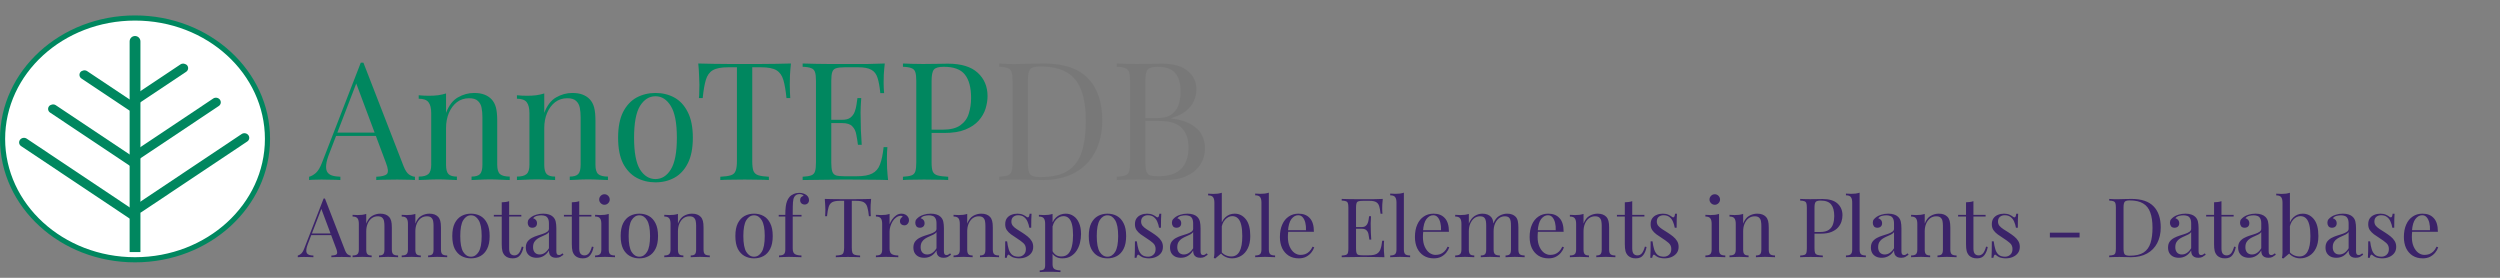 <svg width="486" height="54" viewBox="0 0 486 54" fill="none" xmlns="http://www.w3.org/2000/svg">
<rect x="0" y="0" width="486" height="54" fill="#808080" stroke="none"/>
<path d="M26.25 3.5C40.514 3.5 51.999 14.063 51.999 27C51.999 39.937 40.514 50.5 26.25 50.5C11.986 50.5 0.5 39.938 0.5 27C0.5 14.062 11.986 3.5 26.25 3.5Z" fill="white" stroke="#00875F"/>
<path d="M3.892 27.174C3.592 27.574 3.686 28.124 4.102 28.402L25.132 42.441C25.548 42.718 26.128 42.619 26.428 42.219V42.219C26.728 41.818 26.634 41.269 26.218 40.991L5.188 26.952C4.772 26.674 4.192 26.774 3.892 27.174V27.174Z" fill="#00875F"/>
<rect width="12.902" height="1.811" rx="0.906" transform="matrix(0.832 0.555 0.599 -0.8 15.079 14.758)" fill="#00875F"/>
<rect width="20.654" height="1.811" rx="0.906" transform="matrix(0.832 0.555 0.599 -0.8 8.983 21.384)" fill="#00875F"/>
<rect width="12.81" height="1.811" rx="0.906" transform="matrix(0.832 -0.555 0.599 0.8 25.2 19.113)" fill="#00875F"/>
<path d="M25.743 30.725C25.443 30.325 25.537 29.775 25.953 29.497L41.451 19.151C41.867 18.873 42.447 18.973 42.747 19.373V19.373C43.047 19.773 42.953 20.323 42.537 20.601L27.039 30.947C26.623 31.225 26.042 31.125 25.743 30.725V30.725Z" fill="#00875F"/>
<path d="M25.2 8.05C25.2 7.47 25.67 7 26.25 7V7C26.83 7 27.3 7.47 27.3 8.05V49H25.2V8.05Z" fill="#00875F"/>
<path d="M26.21 41.01C25.91 40.609 26.004 40.06 26.42 39.782L46.985 26.053C47.401 25.775 47.981 25.875 48.281 26.275V26.275C48.581 26.675 48.487 27.225 48.071 27.503L27.506 41.232C27.09 41.509 26.51 41.41 26.21 41.01V41.01Z" fill="#00875F"/>
<path d="M70.648 12.184L78.457 32.312C78.776 33.123 79.139 33.667 79.544 33.944C79.95 34.2 80.323 34.339 80.665 34.36V35C80.238 34.957 79.715 34.936 79.097 34.936C78.478 34.915 77.859 34.904 77.24 34.904C76.409 34.904 75.63 34.915 74.904 34.936C74.179 34.936 73.593 34.957 73.144 35V34.36C74.233 34.317 74.926 34.136 75.225 33.816C75.523 33.475 75.459 32.76 75.032 31.672L69.081 15.768L69.593 15.352L64.025 29.816C63.683 30.669 63.48 31.395 63.416 31.992C63.352 32.568 63.406 33.027 63.577 33.368C63.769 33.709 64.078 33.955 64.504 34.104C64.953 34.253 65.507 34.339 66.168 34.36V35C65.571 34.957 64.942 34.936 64.281 34.936C63.641 34.915 63.043 34.904 62.489 34.904C61.955 34.904 61.496 34.915 61.112 34.936C60.75 34.936 60.408 34.957 60.089 35V34.36C60.515 34.253 60.953 34.008 61.401 33.624C61.849 33.219 62.254 32.536 62.617 31.576L70.136 12.184C70.222 12.184 70.307 12.184 70.392 12.184C70.478 12.184 70.563 12.184 70.648 12.184ZM74.552 25.784V26.424H65.016L65.337 25.784H74.552ZM92.149 18.072C92.959 18.072 93.631 18.179 94.165 18.392C94.719 18.605 95.178 18.904 95.541 19.288C95.946 19.715 96.234 20.248 96.405 20.888C96.575 21.528 96.661 22.392 96.661 23.48V32.024C96.661 32.92 96.842 33.528 97.205 33.848C97.589 34.168 98.218 34.328 99.093 34.328V35C98.73 34.979 98.175 34.957 97.429 34.936C96.682 34.893 95.957 34.872 95.253 34.872C94.549 34.872 93.855 34.893 93.173 34.936C92.511 34.957 92.01 34.979 91.669 35V34.328C92.437 34.328 92.981 34.168 93.301 33.848C93.621 33.528 93.781 32.92 93.781 32.024V22.776C93.781 22.115 93.727 21.507 93.621 20.952C93.514 20.397 93.269 19.949 92.885 19.608C92.522 19.267 91.957 19.096 91.189 19.096C90.293 19.096 89.503 19.352 88.821 19.864C88.159 20.376 87.637 21.08 87.253 21.976C86.89 22.851 86.709 23.832 86.709 24.92V32.024C86.709 32.92 86.869 33.528 87.189 33.848C87.509 34.168 88.053 34.328 88.821 34.328V35C88.479 34.979 87.967 34.957 87.285 34.936C86.623 34.893 85.941 34.872 85.237 34.872C84.533 34.872 83.807 34.893 83.061 34.936C82.314 34.957 81.759 34.979 81.397 35V34.328C82.271 34.328 82.89 34.168 83.253 33.848C83.637 33.528 83.829 32.92 83.829 32.024V22.008C83.829 21.048 83.658 20.344 83.317 19.896C82.975 19.427 82.335 19.192 81.397 19.192V18.52C82.079 18.584 82.741 18.616 83.381 18.616C83.999 18.616 84.586 18.584 85.141 18.52C85.717 18.435 86.239 18.317 86.709 18.168V21.944C87.263 20.493 88.031 19.491 89.013 18.936C90.015 18.36 91.061 18.072 92.149 18.072ZM111.243 18.072C112.053 18.072 112.725 18.179 113.259 18.392C113.813 18.605 114.272 18.904 114.635 19.288C115.04 19.715 115.328 20.248 115.499 20.888C115.669 21.528 115.755 22.392 115.755 23.48V32.024C115.755 32.92 115.936 33.528 116.299 33.848C116.683 34.168 117.312 34.328 118.187 34.328V35C117.824 34.979 117.269 34.957 116.523 34.936C115.776 34.893 115.051 34.872 114.347 34.872C113.643 34.872 112.949 34.893 112.267 34.936C111.605 34.957 111.104 34.979 110.763 35V34.328C111.531 34.328 112.075 34.168 112.395 33.848C112.715 33.528 112.875 32.92 112.875 32.024V22.776C112.875 22.115 112.821 21.507 112.715 20.952C112.608 20.397 112.363 19.949 111.979 19.608C111.616 19.267 111.051 19.096 110.283 19.096C109.387 19.096 108.597 19.352 107.915 19.864C107.253 20.376 106.731 21.08 106.347 21.976C105.984 22.851 105.803 23.832 105.803 24.92V32.024C105.803 32.92 105.963 33.528 106.283 33.848C106.603 34.168 107.147 34.328 107.915 34.328V35C107.573 34.979 107.061 34.957 106.379 34.936C105.717 34.893 105.035 34.872 104.331 34.872C103.627 34.872 102.901 34.893 102.155 34.936C101.408 34.957 100.853 34.979 100.491 35V34.328C101.365 34.328 101.984 34.168 102.347 33.848C102.731 33.528 102.923 32.92 102.923 32.024V22.008C102.923 21.048 102.752 20.344 102.411 19.896C102.069 19.427 101.429 19.192 100.491 19.192V18.52C101.173 18.584 101.835 18.616 102.475 18.616C103.093 18.616 103.68 18.584 104.235 18.52C104.811 18.435 105.333 18.317 105.803 18.168V21.944C106.357 20.493 107.125 19.491 108.107 18.936C109.109 18.36 110.155 18.072 111.243 18.072ZM127.424 18.072C128.79 18.072 130.016 18.371 131.104 18.968C132.192 19.565 133.056 20.504 133.696 21.784C134.358 23.064 134.688 24.728 134.688 26.776C134.688 28.824 134.358 30.488 133.696 31.768C133.056 33.027 132.192 33.955 131.104 34.552C130.016 35.149 128.79 35.448 127.424 35.448C126.08 35.448 124.854 35.149 123.744 34.552C122.656 33.955 121.782 33.027 121.12 31.768C120.48 30.488 120.16 28.824 120.16 26.776C120.16 24.728 120.48 23.064 121.12 21.784C121.782 20.504 122.656 19.565 123.744 18.968C124.854 18.371 126.08 18.072 127.424 18.072ZM127.424 18.712C126.208 18.712 125.206 19.341 124.416 20.6C123.648 21.859 123.264 23.917 123.264 26.776C123.264 29.635 123.648 31.693 124.416 32.952C125.206 34.189 126.208 34.808 127.424 34.808C128.64 34.808 129.632 34.189 130.4 32.952C131.19 31.693 131.584 29.635 131.584 26.776C131.584 23.917 131.19 21.859 130.4 20.6C129.632 19.341 128.64 18.712 127.424 18.712ZM153.757 12.344C153.671 13.155 153.607 13.944 153.565 14.712C153.543 15.459 153.533 16.035 153.533 16.44C153.533 16.952 153.543 17.432 153.565 17.88C153.586 18.328 153.607 18.723 153.628 19.064H152.892C152.743 17.571 152.541 16.397 152.285 15.544C152.029 14.669 151.581 14.04 150.941 13.656C150.301 13.272 149.309 13.08 147.965 13.08H146.237V31.288C146.237 32.141 146.311 32.781 146.461 33.208C146.631 33.635 146.951 33.923 147.421 34.072C147.89 34.221 148.573 34.317 149.469 34.36V35C148.914 34.957 148.21 34.936 147.357 34.936C146.503 34.915 145.639 34.904 144.765 34.904C143.805 34.904 142.898 34.915 142.045 34.936C141.213 34.936 140.541 34.957 140.029 35V34.36C140.925 34.317 141.607 34.221 142.077 34.072C142.546 33.923 142.855 33.635 143.005 33.208C143.175 32.781 143.26 32.141 143.26 31.288V13.08H141.533C140.21 13.08 139.218 13.272 138.557 13.656C137.917 14.04 137.469 14.669 137.213 15.544C136.957 16.397 136.754 17.571 136.605 19.064H135.868C135.911 18.723 135.933 18.328 135.933 17.88C135.954 17.432 135.965 16.952 135.965 16.44C135.965 16.035 135.943 15.459 135.901 14.712C135.879 13.944 135.826 13.155 135.741 12.344C136.637 12.365 137.607 12.387 138.653 12.408C139.719 12.429 140.786 12.44 141.853 12.44C142.919 12.44 143.89 12.44 144.765 12.44C145.639 12.44 146.599 12.44 147.645 12.44C148.711 12.44 149.778 12.429 150.845 12.408C151.911 12.387 152.882 12.365 153.757 12.344ZM172 12.344C171.914 13.091 171.85 13.816 171.808 14.52C171.786 15.224 171.776 15.757 171.776 16.12C171.776 16.504 171.786 16.877 171.808 17.24C171.829 17.581 171.85 17.869 171.872 18.104H171.135C171.008 16.845 170.826 15.853 170.592 15.128C170.357 14.381 169.952 13.859 169.376 13.56C168.821 13.24 167.978 13.08 166.848 13.08H164.192C163.466 13.08 162.912 13.144 162.528 13.272C162.165 13.379 161.92 13.624 161.792 14.008C161.664 14.371 161.6 14.947 161.6 15.736V31.608C161.6 32.376 161.664 32.952 161.792 33.336C161.92 33.72 162.165 33.976 162.528 34.104C162.912 34.211 163.466 34.264 164.192 34.264H166.528C167.872 34.264 168.885 34.083 169.568 33.72C170.272 33.357 170.773 32.771 171.072 31.96C171.392 31.128 171.626 30.008 171.776 28.6H172.512C172.448 29.176 172.416 29.944 172.416 30.904C172.416 31.309 172.426 31.896 172.448 32.664C172.49 33.411 172.554 34.189 172.64 35C171.552 34.957 170.325 34.936 168.96 34.936C167.594 34.915 166.378 34.904 165.312 34.904C164.842 34.904 164.234 34.904 163.488 34.904C162.762 34.904 161.973 34.915 161.12 34.936C160.266 34.936 159.402 34.947 158.528 34.968C157.653 34.968 156.821 34.979 156.032 35V34.36C156.757 34.317 157.301 34.232 157.664 34.104C158.048 33.976 158.304 33.72 158.432 33.336C158.56 32.952 158.624 32.376 158.624 31.608V15.736C158.624 14.947 158.56 14.371 158.432 14.008C158.304 13.624 158.048 13.368 157.664 13.24C157.301 13.091 156.757 13.005 156.032 12.984V12.344C156.821 12.365 157.653 12.387 158.528 12.408C159.402 12.408 160.266 12.419 161.12 12.44C161.973 12.44 162.762 12.44 163.488 12.44C164.234 12.44 164.842 12.44 165.312 12.44C166.293 12.44 167.402 12.44 168.64 12.44C169.898 12.419 171.018 12.387 172 12.344ZM166.496 23.288C166.496 23.288 166.496 23.395 166.496 23.608C166.496 23.821 166.496 23.928 166.496 23.928H160.64C160.64 23.928 160.64 23.821 160.64 23.608C160.64 23.395 160.64 23.288 160.64 23.288H166.496ZM167.424 19.064C167.338 20.28 167.296 21.208 167.296 21.848C167.317 22.488 167.328 23.075 167.328 23.608C167.328 24.141 167.338 24.728 167.36 25.368C167.381 26.008 167.434 26.936 167.52 28.152H166.784C166.698 27.469 166.592 26.808 166.464 26.168C166.357 25.507 166.101 24.973 165.696 24.568C165.312 24.141 164.65 23.928 163.712 23.928V23.288C164.416 23.288 164.949 23.149 165.312 22.872C165.696 22.573 165.973 22.2 166.144 21.752C166.314 21.304 166.432 20.845 166.496 20.376C166.56 19.885 166.624 19.448 166.688 19.064H167.424ZM175.532 12.344C175.98 12.365 176.566 12.387 177.292 12.408C178.017 12.429 178.732 12.44 179.436 12.44C180.438 12.44 181.398 12.429 182.316 12.408C183.233 12.387 183.884 12.376 184.268 12.376C186.849 12.376 188.78 12.963 190.06 14.136C191.34 15.309 191.98 16.824 191.98 18.68C191.98 19.448 191.852 20.259 191.596 21.112C191.34 21.944 190.892 22.723 190.252 23.448C189.633 24.152 188.78 24.728 187.692 25.176C186.604 25.624 185.228 25.848 183.564 25.848H180.492V25.208H183.244C184.758 25.208 185.91 24.92 186.7 24.344C187.51 23.768 188.054 23.011 188.332 22.072C188.63 21.133 188.78 20.12 188.78 19.032C188.78 17.005 188.374 15.491 187.564 14.488C186.774 13.485 185.409 12.984 183.468 12.984C182.486 12.984 181.846 13.165 181.548 13.528C181.249 13.891 181.1 14.627 181.1 15.736V31.608C181.1 32.376 181.174 32.952 181.324 33.336C181.494 33.72 181.814 33.976 182.284 34.104C182.753 34.232 183.436 34.317 184.332 34.36V35C183.777 34.957 183.073 34.936 182.22 34.936C181.366 34.915 180.502 34.904 179.628 34.904C178.796 34.904 178.017 34.915 177.292 34.936C176.566 34.936 175.98 34.957 175.532 35V34.36C176.257 34.317 176.801 34.232 177.164 34.104C177.548 33.976 177.804 33.72 177.932 33.336C178.06 32.952 178.124 32.376 178.124 31.608V15.736C178.124 14.947 178.06 14.371 177.932 14.008C177.804 13.624 177.548 13.368 177.164 13.24C176.801 13.091 176.257 13.005 175.532 12.984V12.344Z" fill="#00875F"/>
<path d="M202.986 12.344C206.805 12.344 209.642 13.304 211.498 15.224C213.354 17.123 214.282 19.853 214.282 23.416C214.282 25.741 213.824 27.779 212.906 29.528C212.01 31.256 210.698 32.6 208.97 33.56C207.242 34.52 205.152 35 202.698 35C202.378 35 201.952 34.989 201.418 34.968C200.885 34.947 200.33 34.936 199.754 34.936C199.2 34.915 198.688 34.904 198.218 34.904C197.472 34.904 196.736 34.915 196.01 34.936C195.285 34.936 194.698 34.957 194.25 35V34.36C194.976 34.317 195.52 34.232 195.882 34.104C196.266 33.976 196.522 33.72 196.65 33.336C196.778 32.952 196.842 32.376 196.842 31.608V15.736C196.842 14.947 196.778 14.371 196.65 14.008C196.522 13.624 196.266 13.368 195.882 13.24C195.52 13.091 194.976 13.005 194.25 12.984V12.344C194.698 12.365 195.285 12.397 196.01 12.44C196.736 12.461 197.45 12.461 198.154 12.44C198.901 12.419 199.744 12.397 200.682 12.376C201.621 12.355 202.389 12.344 202.986 12.344ZM202.186 12.92C201.205 12.92 200.565 13.101 200.266 13.464C199.968 13.827 199.818 14.563 199.818 15.672V31.672C199.818 32.781 199.968 33.517 200.266 33.88C200.586 34.243 201.237 34.424 202.218 34.424C204.544 34.424 206.346 34.008 207.626 33.176C208.906 32.323 209.802 31.085 210.314 29.464C210.826 27.843 211.082 25.869 211.082 23.544C211.082 21.155 210.794 19.181 210.218 17.624C209.664 16.045 208.736 14.872 207.434 14.104C206.154 13.315 204.405 12.92 202.186 12.92ZM217.094 12.344C217.542 12.365 218.129 12.387 218.854 12.408C219.579 12.429 220.294 12.44 220.998 12.44C222.001 12.44 222.961 12.429 223.878 12.408C224.795 12.387 225.446 12.376 225.83 12.376C228.07 12.376 229.755 12.845 230.886 13.784C232.017 14.723 232.582 15.928 232.582 17.4C232.582 18.147 232.422 18.883 232.102 19.608C231.803 20.312 231.291 20.963 230.566 21.56C229.862 22.136 228.913 22.605 227.718 22.968V23.032C229.403 23.245 230.715 23.651 231.654 24.248C232.614 24.824 233.286 25.507 233.67 26.296C234.054 27.085 234.246 27.917 234.246 28.792C234.246 30.008 233.937 31.085 233.318 32.024C232.721 32.941 231.846 33.667 230.694 34.2C229.542 34.733 228.166 35 226.566 35C226.097 35 225.393 34.989 224.454 34.968C223.515 34.925 222.385 34.904 221.062 34.904C220.315 34.904 219.579 34.915 218.854 34.936C218.129 34.936 217.542 34.957 217.094 35V34.36C217.819 34.317 218.363 34.232 218.726 34.104C219.11 33.976 219.366 33.72 219.494 33.336C219.622 32.952 219.686 32.376 219.686 31.608V15.736C219.686 14.947 219.622 14.371 219.494 14.008C219.366 13.624 219.11 13.368 218.726 13.24C218.363 13.091 217.819 13.005 217.094 12.984V12.344ZM225.03 12.984C224.049 12.984 223.409 13.165 223.11 13.528C222.811 13.891 222.662 14.627 222.662 15.736V31.608C222.662 32.355 222.726 32.92 222.854 33.304C222.982 33.688 223.217 33.944 223.558 34.072C223.899 34.2 224.401 34.264 225.062 34.264C227.153 34.264 228.667 33.784 229.606 32.824C230.566 31.843 231.046 30.456 231.046 28.664C231.046 27.021 230.598 25.752 229.702 24.856C228.827 23.96 227.377 23.512 225.35 23.512H222.054C222.054 23.512 222.054 23.427 222.054 23.256C222.054 23.064 222.054 22.968 222.054 22.968H224.806C226.065 22.968 227.035 22.733 227.718 22.264C228.401 21.773 228.87 21.133 229.126 20.344C229.382 19.533 229.51 18.669 229.51 17.752C229.51 16.173 229.158 14.989 228.454 14.2C227.771 13.389 226.63 12.984 225.03 12.984Z" fill="#787878"/>
<path d="M63.168 38.592L67.072 48.656C67.232 49.061 67.413 49.333 67.616 49.472C67.819 49.6 68.005 49.669 68.176 49.68V50C67.963 49.979 67.701 49.968 67.392 49.968C67.083 49.957 66.773 49.952 66.464 49.952C66.048 49.952 65.659 49.957 65.296 49.968C64.933 49.968 64.64 49.979 64.416 50V49.68C64.96 49.659 65.307 49.568 65.456 49.408C65.605 49.237 65.573 48.88 65.36 48.336L62.384 40.384L62.64 40.176L59.856 47.408C59.685 47.835 59.584 48.197 59.552 48.496C59.52 48.784 59.547 49.013 59.632 49.184C59.728 49.355 59.883 49.477 60.096 49.552C60.32 49.627 60.597 49.669 60.928 49.68V50C60.629 49.979 60.315 49.968 59.984 49.968C59.664 49.957 59.365 49.952 59.088 49.952C58.821 49.952 58.592 49.957 58.4 49.968C58.219 49.968 58.048 49.979 57.888 50V49.68C58.101 49.627 58.32 49.504 58.544 49.312C58.768 49.109 58.971 48.768 59.152 48.288L62.912 38.592C62.955 38.592 62.997 38.592 63.04 38.592C63.083 38.592 63.125 38.592 63.168 38.592ZM65.12 45.392V45.712H60.352L60.512 45.392H65.12ZM73.918 41.536C74.323 41.536 74.659 41.589 74.926 41.696C75.204 41.803 75.433 41.952 75.614 42.144C75.817 42.357 75.961 42.624 76.046 42.944C76.132 43.264 76.174 43.696 76.174 44.24V48.512C76.174 48.96 76.265 49.264 76.446 49.424C76.638 49.584 76.953 49.664 77.39 49.664V50C77.209 49.989 76.931 49.979 76.558 49.968C76.185 49.947 75.822 49.936 75.47 49.936C75.118 49.936 74.772 49.947 74.43 49.968C74.1 49.979 73.849 49.989 73.678 50V49.664C74.062 49.664 74.334 49.584 74.494 49.424C74.654 49.264 74.734 48.96 74.734 48.512V43.888C74.734 43.557 74.707 43.253 74.654 42.976C74.601 42.699 74.478 42.475 74.286 42.304C74.105 42.133 73.822 42.048 73.438 42.048C72.99 42.048 72.596 42.176 72.254 42.432C71.924 42.688 71.662 43.04 71.47 43.488C71.289 43.925 71.198 44.416 71.198 44.96V48.512C71.198 48.96 71.278 49.264 71.438 49.424C71.598 49.584 71.87 49.664 72.254 49.664V50C72.084 49.989 71.828 49.979 71.486 49.968C71.156 49.947 70.814 49.936 70.462 49.936C70.11 49.936 69.748 49.947 69.374 49.968C69.001 49.979 68.724 49.989 68.542 50V49.664C68.98 49.664 69.289 49.584 69.47 49.424C69.662 49.264 69.758 48.96 69.758 48.512V43.504C69.758 43.024 69.673 42.672 69.502 42.448C69.332 42.213 69.011 42.096 68.542 42.096V41.76C68.883 41.792 69.214 41.808 69.534 41.808C69.844 41.808 70.137 41.792 70.414 41.76C70.702 41.717 70.963 41.659 71.198 41.584V43.472C71.475 42.747 71.859 42.245 72.35 41.968C72.852 41.68 73.374 41.536 73.918 41.536ZM83.465 41.536C83.87 41.536 84.206 41.589 84.473 41.696C84.75 41.803 84.98 41.952 85.161 42.144C85.364 42.357 85.508 42.624 85.593 42.944C85.678 43.264 85.721 43.696 85.721 44.24V48.512C85.721 48.96 85.812 49.264 85.993 49.424C86.185 49.584 86.5 49.664 86.937 49.664V50C86.756 49.989 86.478 49.979 86.105 49.968C85.732 49.947 85.369 49.936 85.017 49.936C84.665 49.936 84.318 49.947 83.977 49.968C83.646 49.979 83.396 49.989 83.225 50V49.664C83.609 49.664 83.881 49.584 84.041 49.424C84.201 49.264 84.281 48.96 84.281 48.512V43.888C84.281 43.557 84.254 43.253 84.201 42.976C84.148 42.699 84.025 42.475 83.833 42.304C83.652 42.133 83.369 42.048 82.985 42.048C82.537 42.048 82.142 42.176 81.801 42.432C81.47 42.688 81.209 43.04 81.017 43.488C80.836 43.925 80.745 44.416 80.745 44.96V48.512C80.745 48.96 80.825 49.264 80.985 49.424C81.145 49.584 81.417 49.664 81.801 49.664V50C81.63 49.989 81.374 49.979 81.033 49.968C80.702 49.947 80.361 49.936 80.009 49.936C79.657 49.936 79.294 49.947 78.921 49.968C78.548 49.979 78.27 49.989 78.089 50V49.664C78.526 49.664 78.836 49.584 79.017 49.424C79.209 49.264 79.305 48.96 79.305 48.512V43.504C79.305 43.024 79.22 42.672 79.049 42.448C78.878 42.213 78.558 42.096 78.089 42.096V41.76C78.43 41.792 78.761 41.808 79.081 41.808C79.39 41.808 79.684 41.792 79.961 41.76C80.249 41.717 80.51 41.659 80.745 41.584V43.472C81.022 42.747 81.406 42.245 81.897 41.968C82.398 41.68 82.921 41.536 83.465 41.536ZM91.556 41.536C92.239 41.536 92.852 41.685 93.396 41.984C93.94 42.283 94.372 42.752 94.692 43.392C95.022 44.032 95.188 44.864 95.188 45.888C95.188 46.912 95.022 47.744 94.692 48.384C94.372 49.013 93.94 49.477 93.396 49.776C92.852 50.075 92.239 50.224 91.556 50.224C90.884 50.224 90.27 50.075 89.716 49.776C89.172 49.477 88.734 49.013 88.404 48.384C88.084 47.744 87.924 46.912 87.924 45.888C87.924 44.864 88.084 44.032 88.404 43.392C88.734 42.752 89.172 42.283 89.716 41.984C90.27 41.685 90.884 41.536 91.556 41.536ZM91.556 41.856C90.948 41.856 90.447 42.171 90.052 42.8C89.668 43.429 89.476 44.459 89.476 45.888C89.476 47.317 89.668 48.347 90.052 48.976C90.447 49.595 90.948 49.904 91.556 49.904C92.164 49.904 92.66 49.595 93.044 48.976C93.439 48.347 93.636 47.317 93.636 45.888C93.636 44.459 93.439 43.429 93.044 42.8C92.66 42.171 92.164 41.856 91.556 41.856ZM98.978 39.104V41.776H101.346V42.096H98.978V48.288C98.978 48.789 99.068 49.141 99.249 49.344C99.431 49.547 99.681 49.648 100.002 49.648C100.322 49.648 100.599 49.52 100.834 49.264C101.068 48.997 101.271 48.555 101.442 47.936L101.762 48.016C101.655 48.635 101.442 49.157 101.122 49.584C100.812 50.011 100.332 50.224 99.681 50.224C99.319 50.224 99.02 50.176 98.785 50.08C98.551 49.995 98.343 49.867 98.162 49.696C97.927 49.451 97.761 49.157 97.665 48.816C97.58 48.475 97.537 48.021 97.537 47.456V42.096H96.001V41.776H97.537V39.328C97.804 39.317 98.06 39.296 98.305 39.264C98.551 39.232 98.775 39.179 98.978 39.104ZM104.33 50.112C103.892 50.112 103.514 50.032 103.194 49.872C102.874 49.701 102.628 49.467 102.458 49.168C102.298 48.869 102.218 48.523 102.218 48.128C102.218 47.659 102.324 47.275 102.538 46.976C102.762 46.677 103.044 46.437 103.386 46.256C103.727 46.075 104.084 45.925 104.458 45.808C104.842 45.68 105.204 45.563 105.546 45.456C105.887 45.339 106.164 45.205 106.378 45.056C106.602 44.907 106.714 44.709 106.714 44.464V43.472C106.714 43.024 106.644 42.683 106.506 42.448C106.378 42.213 106.202 42.059 105.978 41.984C105.754 41.899 105.503 41.856 105.226 41.856C104.959 41.856 104.671 41.893 104.362 41.968C104.063 42.043 103.823 42.197 103.642 42.432C103.844 42.475 104.02 42.581 104.17 42.752C104.319 42.923 104.394 43.141 104.394 43.408C104.394 43.675 104.308 43.888 104.138 44.048C103.967 44.197 103.748 44.272 103.482 44.272C103.172 44.272 102.943 44.176 102.794 43.984C102.655 43.781 102.586 43.557 102.586 43.312C102.586 43.035 102.655 42.811 102.794 42.64C102.932 42.469 103.108 42.309 103.322 42.16C103.567 41.989 103.882 41.845 104.266 41.728C104.66 41.6 105.103 41.536 105.594 41.536C106.031 41.536 106.404 41.589 106.714 41.696C107.023 41.792 107.279 41.936 107.482 42.128C107.759 42.384 107.94 42.699 108.026 43.072C108.111 43.435 108.154 43.872 108.154 44.384V48.832C108.154 49.099 108.191 49.291 108.266 49.408C108.351 49.525 108.479 49.584 108.65 49.584C108.767 49.584 108.879 49.557 108.986 49.504C109.092 49.451 109.22 49.365 109.37 49.248L109.546 49.52C109.322 49.691 109.108 49.835 108.906 49.952C108.703 50.059 108.431 50.112 108.09 50.112C107.78 50.112 107.524 50.059 107.322 49.952C107.119 49.845 106.964 49.691 106.858 49.488C106.762 49.275 106.714 49.008 106.714 48.688C106.426 49.168 106.079 49.525 105.674 49.76C105.279 49.995 104.831 50.112 104.33 50.112ZM104.906 49.472C105.258 49.472 105.583 49.371 105.882 49.168C106.191 48.965 106.468 48.661 106.714 48.256V45.12C106.586 45.301 106.399 45.456 106.154 45.584C105.908 45.701 105.642 45.824 105.354 45.952C105.066 46.069 104.788 46.213 104.522 46.384C104.266 46.544 104.052 46.757 103.882 47.024C103.711 47.291 103.626 47.637 103.626 48.064C103.626 48.491 103.738 48.832 103.962 49.088C104.196 49.344 104.511 49.472 104.906 49.472ZM112.603 39.104V41.776H114.971V42.096H112.603V48.288C112.603 48.789 112.693 49.141 112.875 49.344C113.056 49.547 113.307 49.648 113.627 49.648C113.947 49.648 114.224 49.52 114.459 49.264C114.693 48.997 114.896 48.555 115.067 47.936L115.387 48.016C115.28 48.635 115.067 49.157 114.747 49.584C114.437 50.011 113.957 50.224 113.307 50.224C112.944 50.224 112.645 50.176 112.411 50.08C112.176 49.995 111.968 49.867 111.787 49.696C111.552 49.451 111.387 49.157 111.291 48.816C111.205 48.475 111.163 48.021 111.163 47.456V42.096H109.627V41.776H111.163V39.328C111.429 39.317 111.685 39.296 111.931 39.264C112.176 39.232 112.4 39.179 112.603 39.104ZM117.507 37.76C117.784 37.76 118.024 37.861 118.227 38.064C118.429 38.267 118.531 38.507 118.531 38.784C118.531 39.061 118.429 39.301 118.227 39.504C118.024 39.707 117.784 39.808 117.507 39.808C117.229 39.808 116.989 39.707 116.787 39.504C116.584 39.301 116.483 39.061 116.483 38.784C116.483 38.507 116.584 38.267 116.787 38.064C116.989 37.861 117.229 37.76 117.507 37.76ZM118.339 41.584V48.512C118.339 48.96 118.429 49.264 118.611 49.424C118.803 49.584 119.117 49.664 119.555 49.664V50C119.373 49.989 119.096 49.979 118.723 49.968C118.36 49.947 117.992 49.936 117.619 49.936C117.256 49.936 116.888 49.947 116.515 49.968C116.141 49.979 115.864 49.989 115.683 50V49.664C116.12 49.664 116.429 49.584 116.611 49.424C116.803 49.264 116.899 48.96 116.899 48.512V43.504C116.899 43.024 116.813 42.672 116.643 42.448C116.472 42.213 116.152 42.096 115.683 42.096V41.76C116.024 41.792 116.355 41.808 116.675 41.808C116.984 41.808 117.277 41.792 117.555 41.76C117.843 41.717 118.104 41.659 118.339 41.584ZM124.29 41.536C124.973 41.536 125.586 41.685 126.13 41.984C126.674 42.283 127.106 42.752 127.426 43.392C127.757 44.032 127.922 44.864 127.922 45.888C127.922 46.912 127.757 47.744 127.426 48.384C127.106 49.013 126.674 49.477 126.13 49.776C125.586 50.075 124.973 50.224 124.29 50.224C123.618 50.224 123.005 50.075 122.45 49.776C121.906 49.477 121.469 49.013 121.138 48.384C120.818 47.744 120.658 46.912 120.658 45.888C120.658 44.864 120.818 44.032 121.138 43.392C121.469 42.752 121.906 42.283 122.45 41.984C123.005 41.685 123.618 41.536 124.29 41.536ZM124.29 41.856C123.682 41.856 123.181 42.171 122.786 42.8C122.402 43.429 122.21 44.459 122.21 45.888C122.21 47.317 122.402 48.347 122.786 48.976C123.181 49.595 123.682 49.904 124.29 49.904C124.898 49.904 125.394 49.595 125.778 48.976C126.173 48.347 126.37 47.317 126.37 45.888C126.37 44.459 126.173 43.429 125.778 42.8C125.394 42.171 124.898 41.856 124.29 41.856ZM134.512 41.536C134.917 41.536 135.253 41.589 135.52 41.696C135.797 41.803 136.027 41.952 136.208 42.144C136.411 42.357 136.555 42.624 136.64 42.944C136.725 43.264 136.768 43.696 136.768 44.24V48.512C136.768 48.96 136.859 49.264 137.04 49.424C137.232 49.584 137.547 49.664 137.984 49.664V50C137.803 49.989 137.525 49.979 137.152 49.968C136.779 49.947 136.416 49.936 136.064 49.936C135.712 49.936 135.365 49.947 135.024 49.968C134.693 49.979 134.443 49.989 134.272 50V49.664C134.656 49.664 134.928 49.584 135.088 49.424C135.248 49.264 135.328 48.96 135.328 48.512V43.888C135.328 43.557 135.301 43.253 135.248 42.976C135.195 42.699 135.072 42.475 134.88 42.304C134.699 42.133 134.416 42.048 134.032 42.048C133.584 42.048 133.189 42.176 132.848 42.432C132.517 42.688 132.256 43.04 132.064 43.488C131.883 43.925 131.792 44.416 131.792 44.96V48.512C131.792 48.96 131.872 49.264 132.032 49.424C132.192 49.584 132.464 49.664 132.848 49.664V50C132.677 49.989 132.421 49.979 132.08 49.968C131.749 49.947 131.408 49.936 131.056 49.936C130.704 49.936 130.341 49.947 129.968 49.968C129.595 49.979 129.317 49.989 129.136 50V49.664C129.573 49.664 129.883 49.584 130.064 49.424C130.256 49.264 130.352 48.96 130.352 48.512V43.504C130.352 43.024 130.267 42.672 130.096 42.448C129.925 42.213 129.605 42.096 129.136 42.096V41.76C129.477 41.792 129.808 41.808 130.128 41.808C130.437 41.808 130.731 41.792 131.008 41.76C131.296 41.717 131.557 41.659 131.792 41.584V43.472C132.069 42.747 132.453 42.245 132.944 41.968C133.445 41.68 133.968 41.536 134.512 41.536ZM146.587 41.536C147.27 41.536 147.883 41.685 148.427 41.984C148.971 42.283 149.403 42.752 149.723 43.392C150.054 44.032 150.219 44.864 150.219 45.888C150.219 46.912 150.054 47.744 149.723 48.384C149.403 49.013 148.971 49.477 148.427 49.776C147.883 50.075 147.27 50.224 146.587 50.224C145.915 50.224 145.302 50.075 144.747 49.776C144.203 49.477 143.766 49.013 143.435 48.384C143.115 47.744 142.955 46.912 142.955 45.888C142.955 44.864 143.115 44.032 143.435 43.392C143.766 42.752 144.203 42.283 144.747 41.984C145.302 41.685 145.915 41.536 146.587 41.536ZM146.587 41.856C145.979 41.856 145.478 42.171 145.083 42.8C144.699 43.429 144.507 44.459 144.507 45.888C144.507 47.317 144.699 48.347 145.083 48.976C145.478 49.595 145.979 49.904 146.587 49.904C147.195 49.904 147.691 49.595 148.075 48.976C148.47 48.347 148.667 47.317 148.667 45.888C148.667 44.459 148.47 43.429 148.075 42.8C147.691 42.171 147.195 41.856 146.587 41.856ZM155.385 37.488C155.683 37.488 155.945 37.531 156.169 37.616C156.403 37.691 156.606 37.792 156.777 37.92C156.937 38.048 157.059 38.197 157.145 38.368C157.23 38.539 157.273 38.72 157.273 38.912C157.273 39.157 157.193 39.36 157.033 39.52C156.873 39.68 156.67 39.76 156.425 39.76C156.19 39.76 155.982 39.685 155.801 39.536C155.63 39.376 155.545 39.163 155.545 38.896C155.545 38.672 155.603 38.491 155.721 38.352C155.849 38.213 156.014 38.123 156.217 38.08C156.185 37.984 156.099 37.904 155.961 37.84C155.833 37.765 155.657 37.728 155.433 37.728C155.187 37.728 154.974 37.781 154.793 37.888C154.622 37.995 154.489 38.139 154.393 38.32C154.265 38.544 154.185 38.88 154.153 39.328C154.121 39.765 154.105 40.443 154.105 41.36V41.776H155.817V42.096H154.105V48.352C154.105 48.875 154.254 49.227 154.553 49.408C154.862 49.579 155.278 49.664 155.801 49.664V50C155.555 49.989 155.209 49.979 154.761 49.968C154.313 49.947 153.838 49.936 153.337 49.936C152.974 49.936 152.611 49.947 152.249 49.968C151.897 49.979 151.63 49.989 151.449 50V49.664C151.886 49.664 152.195 49.584 152.377 49.424C152.569 49.264 152.665 48.96 152.665 48.512V42.096H151.385V41.776H152.665C152.665 41.147 152.691 40.619 152.745 40.192C152.798 39.765 152.883 39.403 153.001 39.104C153.118 38.795 153.278 38.523 153.481 38.288C153.694 38.043 153.966 37.851 154.297 37.712C154.627 37.563 154.99 37.488 155.385 37.488ZM169.347 38.672C169.304 39.077 169.272 39.472 169.251 39.856C169.24 40.229 169.235 40.517 169.235 40.72C169.235 40.976 169.24 41.216 169.251 41.44C169.262 41.664 169.272 41.861 169.283 42.032H168.915C168.84 41.285 168.739 40.699 168.611 40.272C168.483 39.835 168.259 39.52 167.939 39.328C167.619 39.136 167.123 39.04 166.451 39.04H165.587V48.144C165.587 48.571 165.624 48.891 165.699 49.104C165.784 49.317 165.944 49.461 166.179 49.536C166.414 49.611 166.755 49.659 167.203 49.68V50C166.926 49.979 166.574 49.968 166.147 49.968C165.72 49.957 165.288 49.952 164.851 49.952C164.371 49.952 163.918 49.957 163.491 49.968C163.075 49.968 162.739 49.979 162.483 50V49.68C162.931 49.659 163.272 49.611 163.507 49.536C163.742 49.461 163.896 49.317 163.971 49.104C164.056 48.891 164.099 48.571 164.099 48.144V39.04H163.235C162.574 39.04 162.078 39.136 161.747 39.328C161.427 39.52 161.203 39.835 161.075 40.272C160.947 40.699 160.846 41.285 160.771 42.032H160.403C160.424 41.861 160.435 41.664 160.435 41.44C160.446 41.216 160.451 40.976 160.451 40.72C160.451 40.517 160.44 40.229 160.419 39.856C160.408 39.472 160.382 39.077 160.339 38.672C160.787 38.683 161.272 38.693 161.795 38.704C162.328 38.715 162.862 38.72 163.395 38.72C163.928 38.72 164.414 38.72 164.851 38.72C165.288 38.72 165.768 38.72 166.291 38.72C166.824 38.72 167.358 38.715 167.891 38.704C168.424 38.693 168.91 38.683 169.347 38.672ZM175.253 41.536C175.541 41.536 175.791 41.595 176.005 41.712C176.229 41.829 176.399 41.984 176.517 42.176C176.645 42.357 176.709 42.565 176.709 42.8C176.709 43.067 176.623 43.301 176.453 43.504C176.293 43.707 176.074 43.808 175.797 43.808C175.573 43.808 175.375 43.739 175.205 43.6C175.034 43.451 174.949 43.243 174.949 42.976C174.949 42.773 175.002 42.603 175.109 42.464C175.226 42.315 175.354 42.197 175.493 42.112C175.418 42.005 175.306 41.952 175.157 41.952C174.826 41.952 174.522 42.053 174.245 42.256C173.967 42.448 173.733 42.699 173.541 43.008C173.349 43.317 173.199 43.648 173.093 44C172.986 44.341 172.933 44.661 172.933 44.96V48.352C172.933 48.875 173.082 49.227 173.381 49.408C173.69 49.579 174.106 49.664 174.629 49.664V50C174.383 49.989 174.037 49.979 173.589 49.968C173.141 49.947 172.666 49.936 172.164 49.936C171.802 49.936 171.439 49.947 171.077 49.968C170.725 49.979 170.458 49.989 170.277 50V49.664C170.714 49.664 171.023 49.584 171.205 49.424C171.397 49.264 171.493 48.96 171.493 48.512V43.504C171.493 43.024 171.407 42.672 171.237 42.448C171.066 42.213 170.746 42.096 170.277 42.096V41.76C170.618 41.792 170.949 41.808 171.269 41.808C171.578 41.808 171.871 41.792 172.149 41.76C172.437 41.717 172.698 41.659 172.933 41.584V43.584C173.05 43.275 173.215 42.965 173.429 42.656C173.653 42.336 173.919 42.069 174.229 41.856C174.538 41.643 174.879 41.536 175.253 41.536ZM179.674 50.112C179.236 50.112 178.858 50.032 178.538 49.872C178.218 49.701 177.972 49.467 177.802 49.168C177.642 48.869 177.562 48.523 177.562 48.128C177.562 47.659 177.668 47.275 177.882 46.976C178.106 46.677 178.388 46.437 178.73 46.256C179.071 46.075 179.428 45.925 179.802 45.808C180.186 45.68 180.548 45.563 180.89 45.456C181.231 45.339 181.508 45.205 181.722 45.056C181.946 44.907 182.058 44.709 182.058 44.464V43.472C182.058 43.024 181.988 42.683 181.85 42.448C181.722 42.213 181.546 42.059 181.322 41.984C181.098 41.899 180.847 41.856 180.57 41.856C180.303 41.856 180.015 41.893 179.706 41.968C179.407 42.043 179.167 42.197 178.986 42.432C179.188 42.475 179.364 42.581 179.514 42.752C179.663 42.923 179.738 43.141 179.738 43.408C179.738 43.675 179.652 43.888 179.482 44.048C179.311 44.197 179.092 44.272 178.826 44.272C178.516 44.272 178.287 44.176 178.138 43.984C177.999 43.781 177.93 43.557 177.93 43.312C177.93 43.035 177.999 42.811 178.138 42.64C178.276 42.469 178.452 42.309 178.666 42.16C178.911 41.989 179.226 41.845 179.61 41.728C180.004 41.6 180.447 41.536 180.938 41.536C181.375 41.536 181.748 41.589 182.058 41.696C182.367 41.792 182.623 41.936 182.826 42.128C183.103 42.384 183.284 42.699 183.37 43.072C183.455 43.435 183.498 43.872 183.498 44.384V48.832C183.498 49.099 183.535 49.291 183.61 49.408C183.695 49.525 183.823 49.584 183.994 49.584C184.111 49.584 184.223 49.557 184.33 49.504C184.436 49.451 184.564 49.365 184.714 49.248L184.89 49.52C184.666 49.691 184.452 49.835 184.25 49.952C184.047 50.059 183.775 50.112 183.434 50.112C183.124 50.112 182.868 50.059 182.666 49.952C182.463 49.845 182.308 49.691 182.202 49.488C182.106 49.275 182.058 49.008 182.058 48.688C181.77 49.168 181.423 49.525 181.018 49.76C180.623 49.995 180.175 50.112 179.674 50.112ZM180.25 49.472C180.602 49.472 180.927 49.371 181.226 49.168C181.535 48.965 181.812 48.661 182.058 48.256V45.12C181.93 45.301 181.743 45.456 181.498 45.584C181.252 45.701 180.986 45.824 180.698 45.952C180.41 46.069 180.132 46.213 179.866 46.384C179.61 46.544 179.396 46.757 179.226 47.024C179.055 47.291 178.97 47.637 178.97 48.064C178.97 48.491 179.082 48.832 179.306 49.088C179.54 49.344 179.855 49.472 180.25 49.472ZM190.746 41.536C191.152 41.536 191.488 41.589 191.754 41.696C192.032 41.803 192.261 41.952 192.442 42.144C192.645 42.357 192.789 42.624 192.874 42.944C192.96 43.264 193.002 43.696 193.002 44.24V48.512C193.002 48.96 193.093 49.264 193.274 49.424C193.466 49.584 193.781 49.664 194.218 49.664V50C194.037 49.989 193.76 49.979 193.386 49.968C193.013 49.947 192.65 49.936 192.298 49.936C191.946 49.936 191.6 49.947 191.258 49.968C190.928 49.979 190.677 49.989 190.506 50V49.664C190.89 49.664 191.162 49.584 191.322 49.424C191.482 49.264 191.562 48.96 191.562 48.512V43.888C191.562 43.557 191.536 43.253 191.482 42.976C191.429 42.699 191.306 42.475 191.114 42.304C190.933 42.133 190.65 42.048 190.266 42.048C189.818 42.048 189.424 42.176 189.082 42.432C188.752 42.688 188.49 43.04 188.298 43.488C188.117 43.925 188.026 44.416 188.026 44.96V48.512C188.026 48.96 188.106 49.264 188.266 49.424C188.426 49.584 188.698 49.664 189.082 49.664V50C188.912 49.989 188.656 49.979 188.314 49.968C187.984 49.947 187.642 49.936 187.29 49.936C186.938 49.936 186.576 49.947 186.202 49.968C185.829 49.979 185.552 49.989 185.37 50V49.664C185.808 49.664 186.117 49.584 186.298 49.424C186.49 49.264 186.586 48.96 186.586 48.512V43.504C186.586 43.024 186.501 42.672 186.33 42.448C186.16 42.213 185.84 42.096 185.37 42.096V41.76C185.712 41.792 186.042 41.808 186.362 41.808C186.672 41.808 186.965 41.792 187.242 41.76C187.53 41.717 187.792 41.659 188.026 41.584V43.472C188.304 42.747 188.688 42.245 189.178 41.968C189.68 41.68 190.202 41.536 190.746 41.536ZM197.781 41.536C198.208 41.536 198.57 41.605 198.869 41.744C199.168 41.883 199.386 42.011 199.525 42.128C199.877 42.416 200.09 42.224 200.165 41.552H200.533C200.512 41.851 200.496 42.208 200.485 42.624C200.474 43.029 200.469 43.579 200.469 44.272H200.101C200.037 43.877 199.925 43.493 199.765 43.12C199.616 42.747 199.392 42.443 199.093 42.208C198.794 41.963 198.405 41.84 197.925 41.84C197.552 41.84 197.237 41.947 196.981 42.16C196.736 42.363 196.613 42.667 196.613 43.072C196.613 43.392 196.709 43.669 196.901 43.904C197.093 44.128 197.344 44.341 197.653 44.544C197.962 44.736 198.298 44.949 198.661 45.184C199.066 45.44 199.434 45.701 199.765 45.968C200.096 46.235 200.357 46.528 200.549 46.848C200.752 47.168 200.853 47.547 200.853 47.984C200.853 48.475 200.725 48.885 200.469 49.216C200.213 49.547 199.877 49.797 199.461 49.968C199.056 50.139 198.608 50.224 198.117 50.224C197.882 50.224 197.658 50.203 197.445 50.16C197.242 50.128 197.045 50.075 196.853 50C196.746 49.947 196.634 49.883 196.517 49.808C196.41 49.733 196.304 49.653 196.197 49.568C196.09 49.483 195.994 49.488 195.909 49.584C195.824 49.669 195.76 49.845 195.717 50.112H195.349C195.37 49.771 195.386 49.355 195.397 48.864C195.408 48.373 195.413 47.723 195.413 46.912H195.781C195.856 47.509 195.962 48.032 196.101 48.48C196.24 48.928 196.458 49.28 196.757 49.536C197.056 49.781 197.472 49.904 198.005 49.904C198.218 49.904 198.432 49.856 198.645 49.76C198.869 49.664 199.056 49.504 199.205 49.28C199.354 49.056 199.429 48.757 199.429 48.384C199.429 47.915 199.258 47.531 198.917 47.232C198.576 46.933 198.144 46.619 197.621 46.288C197.237 46.043 196.874 45.797 196.533 45.552C196.202 45.307 195.93 45.029 195.717 44.72C195.514 44.411 195.413 44.037 195.413 43.6C195.413 43.12 195.52 42.731 195.733 42.432C195.957 42.123 196.25 41.899 196.613 41.76C196.976 41.611 197.365 41.536 197.781 41.536ZM204.617 41.584V51.408C204.617 51.867 204.751 52.171 205.017 52.32C205.295 52.48 205.673 52.56 206.153 52.56V52.896C205.919 52.885 205.593 52.869 205.177 52.848C204.761 52.837 204.319 52.832 203.849 52.832C203.519 52.832 203.188 52.837 202.857 52.848C202.537 52.869 202.292 52.885 202.121 52.896V52.56C202.505 52.56 202.777 52.491 202.937 52.352C203.097 52.213 203.177 51.952 203.177 51.568V43.504C203.177 43.024 203.092 42.672 202.921 42.448C202.751 42.213 202.431 42.096 201.961 42.096V41.76C202.303 41.792 202.633 41.808 202.953 41.808C203.263 41.808 203.556 41.792 203.833 41.76C204.121 41.717 204.383 41.659 204.617 41.584ZM207.177 41.536C207.743 41.536 208.249 41.691 208.697 42C209.145 42.299 209.497 42.741 209.753 43.328C210.02 43.915 210.153 44.64 210.153 45.504C210.153 46.08 210.084 46.651 209.945 47.216C209.807 47.771 209.588 48.277 209.289 48.736C209.001 49.184 208.623 49.547 208.153 49.824C207.695 50.091 207.14 50.224 206.489 50.224C205.988 50.224 205.551 50.107 205.177 49.872C204.815 49.637 204.569 49.355 204.441 49.024L204.601 48.8C204.751 49.099 204.964 49.349 205.241 49.552C205.529 49.755 205.887 49.856 206.313 49.856C206.911 49.856 207.375 49.669 207.705 49.296C208.036 48.923 208.265 48.427 208.393 47.808C208.532 47.179 208.601 46.485 208.601 45.728C208.601 44.875 208.532 44.176 208.393 43.632C208.255 43.088 208.047 42.683 207.769 42.416C207.492 42.149 207.151 42.016 206.745 42.016C206.223 42.016 205.748 42.235 205.321 42.672C204.895 43.099 204.623 43.749 204.505 44.624L204.313 44.4C204.431 43.493 204.751 42.789 205.273 42.288C205.807 41.787 206.441 41.536 207.177 41.536ZM215.29 41.536C215.973 41.536 216.586 41.685 217.13 41.984C217.674 42.283 218.106 42.752 218.426 43.392C218.757 44.032 218.922 44.864 218.922 45.888C218.922 46.912 218.757 47.744 218.426 48.384C218.106 49.013 217.674 49.477 217.13 49.776C216.586 50.075 215.973 50.224 215.29 50.224C214.618 50.224 214.005 50.075 213.45 49.776C212.906 49.477 212.469 49.013 212.138 48.384C211.818 47.744 211.658 46.912 211.658 45.888C211.658 44.864 211.818 44.032 212.138 43.392C212.469 42.752 212.906 42.283 213.45 41.984C214.005 41.685 214.618 41.536 215.29 41.536ZM215.29 41.856C214.682 41.856 214.181 42.171 213.786 42.8C213.402 43.429 213.21 44.459 213.21 45.888C213.21 47.317 213.402 48.347 213.786 48.976C214.181 49.595 214.682 49.904 215.29 49.904C215.898 49.904 216.394 49.595 216.778 48.976C217.173 48.347 217.37 47.317 217.37 45.888C217.37 44.459 217.173 43.429 216.778 42.8C216.394 42.171 215.898 41.856 215.29 41.856ZM223 41.536C223.427 41.536 223.789 41.605 224.088 41.744C224.387 41.883 224.605 42.011 224.744 42.128C225.096 42.416 225.309 42.224 225.384 41.552H225.752C225.731 41.851 225.715 42.208 225.704 42.624C225.693 43.029 225.688 43.579 225.688 44.272H225.32C225.256 43.877 225.144 43.493 224.984 43.12C224.835 42.747 224.611 42.443 224.312 42.208C224.013 41.963 223.624 41.84 223.144 41.84C222.771 41.84 222.456 41.947 222.2 42.16C221.955 42.363 221.832 42.667 221.832 43.072C221.832 43.392 221.928 43.669 222.12 43.904C222.312 44.128 222.563 44.341 222.872 44.544C223.181 44.736 223.517 44.949 223.88 45.184C224.285 45.44 224.653 45.701 224.984 45.968C225.315 46.235 225.576 46.528 225.768 46.848C225.971 47.168 226.072 47.547 226.072 47.984C226.072 48.475 225.944 48.885 225.688 49.216C225.432 49.547 225.096 49.797 224.68 49.968C224.275 50.139 223.827 50.224 223.336 50.224C223.101 50.224 222.877 50.203 222.664 50.16C222.461 50.128 222.264 50.075 222.072 50C221.965 49.947 221.853 49.883 221.736 49.808C221.629 49.733 221.523 49.653 221.416 49.568C221.309 49.483 221.213 49.488 221.128 49.584C221.043 49.669 220.979 49.845 220.936 50.112H220.568C220.589 49.771 220.605 49.355 220.616 48.864C220.627 48.373 220.632 47.723 220.632 46.912H221C221.075 47.509 221.181 48.032 221.32 48.48C221.459 48.928 221.677 49.28 221.976 49.536C222.275 49.781 222.691 49.904 223.224 49.904C223.437 49.904 223.651 49.856 223.864 49.76C224.088 49.664 224.275 49.504 224.424 49.28C224.573 49.056 224.648 48.757 224.648 48.384C224.648 47.915 224.477 47.531 224.136 47.232C223.795 46.933 223.363 46.619 222.84 46.288C222.456 46.043 222.093 45.797 221.752 45.552C221.421 45.307 221.149 45.029 220.936 44.72C220.733 44.411 220.632 44.037 220.632 43.6C220.632 43.12 220.739 42.731 220.952 42.432C221.176 42.123 221.469 41.899 221.832 41.76C222.195 41.611 222.584 41.536 223 41.536ZM229.564 50.112C229.127 50.112 228.748 50.032 228.428 49.872C228.108 49.701 227.863 49.467 227.692 49.168C227.532 48.869 227.452 48.523 227.452 48.128C227.452 47.659 227.559 47.275 227.772 46.976C227.996 46.677 228.279 46.437 228.62 46.256C228.961 46.075 229.319 45.925 229.692 45.808C230.076 45.68 230.439 45.563 230.78 45.456C231.121 45.339 231.399 45.205 231.612 45.056C231.836 44.907 231.948 44.709 231.948 44.464V43.472C231.948 43.024 231.879 42.683 231.74 42.448C231.612 42.213 231.436 42.059 231.212 41.984C230.988 41.899 230.737 41.856 230.46 41.856C230.193 41.856 229.905 41.893 229.596 41.968C229.297 42.043 229.057 42.197 228.876 42.432C229.079 42.475 229.255 42.581 229.404 42.752C229.553 42.923 229.628 43.141 229.628 43.408C229.628 43.675 229.543 43.888 229.372 44.048C229.201 44.197 228.983 44.272 228.716 44.272C228.407 44.272 228.177 44.176 228.028 43.984C227.889 43.781 227.82 43.557 227.82 43.312C227.82 43.035 227.889 42.811 228.028 42.64C228.167 42.469 228.343 42.309 228.556 42.16C228.801 41.989 229.116 41.845 229.5 41.728C229.895 41.6 230.337 41.536 230.828 41.536C231.265 41.536 231.639 41.589 231.948 41.696C232.257 41.792 232.513 41.936 232.716 42.128C232.993 42.384 233.175 42.699 233.26 43.072C233.345 43.435 233.388 43.872 233.388 44.384V48.832C233.388 49.099 233.425 49.291 233.5 49.408C233.585 49.525 233.713 49.584 233.884 49.584C234.001 49.584 234.113 49.557 234.22 49.504C234.327 49.451 234.455 49.365 234.604 49.248L234.78 49.52C234.556 49.691 234.343 49.835 234.14 49.952C233.937 50.059 233.665 50.112 233.324 50.112C233.015 50.112 232.759 50.059 232.556 49.952C232.353 49.845 232.199 49.691 232.092 49.488C231.996 49.275 231.948 49.008 231.948 48.688C231.66 49.168 231.313 49.525 230.908 49.76C230.513 49.995 230.065 50.112 229.564 50.112ZM230.14 49.472C230.492 49.472 230.817 49.371 231.116 49.168C231.425 48.965 231.703 48.661 231.948 48.256V45.12C231.82 45.301 231.633 45.456 231.388 45.584C231.143 45.701 230.876 45.824 230.588 45.952C230.3 46.069 230.023 46.213 229.756 46.384C229.5 46.544 229.287 46.757 229.116 47.024C228.945 47.291 228.86 47.637 228.86 48.064C228.86 48.491 228.972 48.832 229.196 49.088C229.431 49.344 229.745 49.472 230.14 49.472ZM240.013 41.536C240.888 41.536 241.613 41.899 242.189 42.624C242.765 43.339 243.053 44.427 243.053 45.888C243.053 46.848 242.888 47.653 242.557 48.304C242.237 48.944 241.805 49.424 241.261 49.744C240.717 50.064 240.125 50.224 239.485 50.224C238.952 50.224 238.434 50.075 237.933 49.776C237.442 49.467 237.074 49.013 236.829 48.416L237.149 48.592C237.416 49.019 237.746 49.339 238.141 49.552C238.536 49.755 238.941 49.856 239.357 49.856C240.072 49.856 240.605 49.536 240.957 48.896C241.32 48.245 241.501 47.243 241.501 45.888C241.501 45.024 241.432 44.304 241.293 43.728C241.154 43.152 240.941 42.725 240.653 42.448C240.365 42.16 239.997 42.016 239.549 42.016C239.058 42.016 238.6 42.24 238.173 42.688C237.757 43.125 237.501 43.771 237.405 44.624L237.213 44.4C237.33 43.493 237.645 42.789 238.157 42.288C238.68 41.787 239.298 41.536 240.013 41.536ZM237.517 37.472V49.168C237.378 49.285 237.234 49.408 237.085 49.536C236.946 49.653 236.808 49.771 236.669 49.888C236.53 50.005 236.386 50.128 236.237 50.256L235.965 50.144C236.008 49.995 236.034 49.845 236.045 49.696C236.066 49.536 236.077 49.376 236.077 49.216V39.392C236.077 38.912 235.992 38.56 235.821 38.336C235.65 38.101 235.33 37.984 234.861 37.984V37.648C235.202 37.68 235.533 37.696 235.853 37.696C236.162 37.696 236.456 37.68 236.733 37.648C237.021 37.605 237.282 37.547 237.517 37.472ZM246.664 37.456V48.512C246.664 48.96 246.755 49.264 246.936 49.424C247.128 49.584 247.443 49.664 247.88 49.664V50C247.699 49.989 247.422 49.979 247.048 49.968C246.686 49.947 246.318 49.936 245.944 49.936C245.582 49.936 245.214 49.947 244.84 49.968C244.467 49.979 244.19 49.989 244.008 50V49.664C244.446 49.664 244.755 49.584 244.936 49.424C245.128 49.264 245.224 48.96 245.224 48.512V39.376C245.224 38.896 245.139 38.544 244.968 38.32C244.798 38.085 244.478 37.968 244.008 37.968V37.632C244.35 37.664 244.68 37.68 245 37.68C245.31 37.68 245.603 37.664 245.88 37.632C246.168 37.589 246.43 37.531 246.664 37.456ZM252.43 41.536C253.369 41.536 254.099 41.824 254.622 42.4C255.155 42.965 255.422 43.851 255.422 45.056H249.774L249.758 44.752H253.886C253.907 44.229 253.865 43.749 253.758 43.312C253.651 42.864 253.481 42.507 253.246 42.24C253.022 41.973 252.729 41.84 252.366 41.84C251.875 41.84 251.438 42.085 251.054 42.576C250.681 43.067 250.457 43.845 250.382 44.912L250.43 44.976C250.409 45.136 250.393 45.312 250.382 45.504C250.371 45.696 250.366 45.888 250.366 46.08C250.366 46.805 250.483 47.429 250.718 47.952C250.953 48.475 251.257 48.875 251.63 49.152C252.014 49.419 252.409 49.552 252.814 49.552C253.134 49.552 253.438 49.504 253.726 49.408C254.014 49.301 254.281 49.131 254.526 48.896C254.771 48.661 254.985 48.347 255.166 47.952L255.486 48.08C255.369 48.432 255.177 48.773 254.91 49.104C254.643 49.435 254.307 49.707 253.902 49.92C253.497 50.123 253.027 50.224 252.494 50.224C251.726 50.224 251.065 50.048 250.51 49.696C249.966 49.344 249.545 48.859 249.246 48.24C248.958 47.611 248.814 46.891 248.814 46.08C248.814 45.141 248.963 44.336 249.262 43.664C249.561 42.981 249.982 42.459 250.526 42.096C251.07 41.723 251.705 41.536 252.43 41.536ZM268.812 38.672C268.77 39.045 268.738 39.408 268.716 39.76C268.706 40.112 268.7 40.379 268.7 40.56C268.7 40.752 268.706 40.939 268.716 41.12C268.727 41.291 268.738 41.435 268.748 41.552H268.38C268.316 40.923 268.226 40.427 268.108 40.064C267.991 39.691 267.788 39.429 267.5 39.28C267.223 39.12 266.802 39.04 266.236 39.04H264.908C264.546 39.04 264.268 39.072 264.076 39.136C263.895 39.189 263.772 39.312 263.708 39.504C263.644 39.685 263.612 39.973 263.612 40.368V48.304C263.612 48.688 263.644 48.976 263.708 49.168C263.772 49.36 263.895 49.488 264.076 49.552C264.268 49.605 264.546 49.632 264.908 49.632H266.076C266.748 49.632 267.255 49.541 267.596 49.36C267.948 49.179 268.199 48.885 268.348 48.48C268.508 48.064 268.626 47.504 268.7 46.8H269.068C269.036 47.088 269.02 47.472 269.02 47.952C269.02 48.155 269.026 48.448 269.036 48.832C269.058 49.205 269.09 49.595 269.132 50C268.588 49.979 267.975 49.968 267.292 49.968C266.61 49.957 266.002 49.952 265.468 49.952C265.234 49.952 264.93 49.952 264.556 49.952C264.194 49.952 263.799 49.957 263.372 49.968C262.946 49.968 262.514 49.973 262.076 49.984C261.639 49.984 261.223 49.989 260.828 50V49.68C261.191 49.659 261.463 49.616 261.644 49.552C261.836 49.488 261.964 49.36 262.028 49.168C262.092 48.976 262.124 48.688 262.124 48.304V40.368C262.124 39.973 262.092 39.685 262.028 39.504C261.964 39.312 261.836 39.184 261.644 39.12C261.463 39.045 261.191 39.003 260.828 38.992V38.672C261.223 38.683 261.639 38.693 262.076 38.704C262.514 38.704 262.946 38.709 263.372 38.72C263.799 38.72 264.194 38.72 264.556 38.72C264.93 38.72 265.234 38.72 265.468 38.72C265.959 38.72 266.514 38.72 267.132 38.72C267.762 38.709 268.322 38.693 268.812 38.672ZM266.06 44.144C266.06 44.144 266.06 44.197 266.06 44.304C266.06 44.411 266.06 44.464 266.06 44.464H263.132C263.132 44.464 263.132 44.411 263.132 44.304C263.132 44.197 263.132 44.144 263.132 44.144H266.06ZM266.524 42.032C266.482 42.64 266.46 43.104 266.46 43.424C266.471 43.744 266.476 44.037 266.476 44.304C266.476 44.571 266.482 44.864 266.492 45.184C266.503 45.504 266.53 45.968 266.572 46.576H266.204C266.162 46.235 266.108 45.904 266.044 45.584C265.991 45.253 265.863 44.987 265.66 44.784C265.468 44.571 265.138 44.464 264.668 44.464V44.144C265.02 44.144 265.287 44.075 265.468 43.936C265.66 43.787 265.799 43.6 265.884 43.376C265.97 43.152 266.028 42.923 266.06 42.688C266.092 42.443 266.124 42.224 266.156 42.032H266.524ZM272.914 37.456V48.512C272.914 48.96 273.005 49.264 273.186 49.424C273.378 49.584 273.693 49.664 274.13 49.664V50C273.949 49.989 273.672 49.979 273.298 49.968C272.936 49.947 272.568 49.936 272.194 49.936C271.832 49.936 271.464 49.947 271.09 49.968C270.717 49.979 270.44 49.989 270.258 50V49.664C270.696 49.664 271.005 49.584 271.186 49.424C271.378 49.264 271.474 48.96 271.474 48.512V39.376C271.474 38.896 271.389 38.544 271.218 38.32C271.048 38.085 270.728 37.968 270.258 37.968V37.632C270.6 37.664 270.93 37.68 271.25 37.68C271.56 37.68 271.853 37.664 272.13 37.632C272.418 37.589 272.68 37.531 272.914 37.456ZM278.68 41.536C279.619 41.536 280.349 41.824 280.872 42.4C281.405 42.965 281.672 43.851 281.672 45.056H276.024L276.008 44.752H280.136C280.157 44.229 280.115 43.749 280.008 43.312C279.901 42.864 279.731 42.507 279.496 42.24C279.272 41.973 278.979 41.84 278.616 41.84C278.125 41.84 277.688 42.085 277.304 42.576C276.931 43.067 276.707 43.845 276.632 44.912L276.68 44.976C276.659 45.136 276.643 45.312 276.632 45.504C276.621 45.696 276.616 45.888 276.616 46.08C276.616 46.805 276.733 47.429 276.968 47.952C277.203 48.475 277.507 48.875 277.88 49.152C278.264 49.419 278.659 49.552 279.064 49.552C279.384 49.552 279.688 49.504 279.976 49.408C280.264 49.301 280.531 49.131 280.776 48.896C281.021 48.661 281.235 48.347 281.416 47.952L281.736 48.08C281.619 48.432 281.427 48.773 281.16 49.104C280.893 49.435 280.557 49.707 280.152 49.92C279.747 50.123 279.277 50.224 278.744 50.224C277.976 50.224 277.315 50.048 276.76 49.696C276.216 49.344 275.795 48.859 275.496 48.24C275.208 47.611 275.064 46.891 275.064 46.08C275.064 45.141 275.213 44.336 275.512 43.664C275.811 42.981 276.232 42.459 276.776 42.096C277.32 41.723 277.955 41.536 278.68 41.536ZM288.166 41.536C288.539 41.536 288.865 41.589 289.142 41.696C289.419 41.803 289.649 41.952 289.83 42.144C290.033 42.357 290.171 42.635 290.246 42.976C290.321 43.317 290.358 43.739 290.358 44.24V48.512C290.358 48.96 290.449 49.264 290.63 49.424C290.822 49.584 291.137 49.664 291.574 49.664V50C291.393 49.989 291.115 49.979 290.742 49.968C290.369 49.947 290.006 49.936 289.654 49.936C289.302 49.936 288.955 49.947 288.614 49.968C288.283 49.979 288.033 49.989 287.862 50V49.664C288.246 49.664 288.518 49.584 288.678 49.424C288.838 49.264 288.918 48.96 288.918 48.512V43.888C288.918 43.557 288.897 43.253 288.854 42.976C288.811 42.699 288.705 42.475 288.534 42.304C288.363 42.133 288.086 42.048 287.702 42.048C287.286 42.048 286.913 42.176 286.582 42.432C286.262 42.688 286.006 43.04 285.814 43.488C285.633 43.925 285.542 44.416 285.542 44.96V48.512C285.542 48.96 285.622 49.264 285.782 49.424C285.942 49.584 286.214 49.664 286.598 49.664V50C286.427 49.989 286.171 49.979 285.83 49.968C285.499 49.947 285.158 49.936 284.806 49.936C284.454 49.936 284.091 49.947 283.718 49.968C283.345 49.979 283.067 49.989 282.886 50V49.664C283.323 49.664 283.633 49.584 283.814 49.424C284.006 49.264 284.102 48.96 284.102 48.512V43.504C284.102 43.024 284.017 42.672 283.846 42.448C283.675 42.213 283.355 42.096 282.886 42.096V41.76C283.227 41.792 283.558 41.808 283.878 41.808C284.187 41.808 284.481 41.792 284.758 41.76C285.046 41.717 285.307 41.659 285.542 41.584V43.472C285.819 42.779 286.198 42.283 286.678 41.984C287.158 41.685 287.654 41.536 288.166 41.536ZM292.982 41.536C293.355 41.536 293.681 41.589 293.958 41.696C294.235 41.803 294.465 41.952 294.646 42.144C294.849 42.357 294.987 42.635 295.062 42.976C295.137 43.317 295.174 43.739 295.174 44.24V48.512C295.174 48.96 295.265 49.264 295.446 49.424C295.638 49.584 295.953 49.664 296.39 49.664V50C296.209 49.989 295.931 49.979 295.558 49.968C295.185 49.947 294.822 49.936 294.47 49.936C294.118 49.936 293.771 49.947 293.43 49.968C293.099 49.979 292.849 49.989 292.678 50V49.664C293.062 49.664 293.334 49.584 293.494 49.424C293.654 49.264 293.734 48.96 293.734 48.512V43.888C293.734 43.557 293.713 43.253 293.67 42.976C293.627 42.699 293.521 42.475 293.35 42.304C293.179 42.133 292.902 42.048 292.518 42.048C292.102 42.048 291.729 42.176 291.398 42.432C291.078 42.688 290.822 43.035 290.63 43.472C290.449 43.909 290.358 44.4 290.358 44.944L290.31 43.456C290.598 42.72 290.987 42.219 291.478 41.952C291.969 41.675 292.47 41.536 292.982 41.536ZM300.977 41.536C301.916 41.536 302.646 41.824 303.169 42.4C303.702 42.965 303.969 43.851 303.969 45.056H298.321L298.305 44.752H302.433C302.454 44.229 302.412 43.749 302.305 43.312C302.198 42.864 302.028 42.507 301.793 42.24C301.569 41.973 301.276 41.84 300.913 41.84C300.422 41.84 299.985 42.085 299.601 42.576C299.228 43.067 299.004 43.845 298.929 44.912L298.977 44.976C298.956 45.136 298.94 45.312 298.929 45.504C298.918 45.696 298.913 45.888 298.913 46.08C298.913 46.805 299.03 47.429 299.265 47.952C299.5 48.475 299.804 48.875 300.177 49.152C300.561 49.419 300.956 49.552 301.361 49.552C301.681 49.552 301.985 49.504 302.273 49.408C302.561 49.301 302.828 49.131 303.073 48.896C303.318 48.661 303.532 48.347 303.713 47.952L304.033 48.08C303.916 48.432 303.724 48.773 303.457 49.104C303.19 49.435 302.854 49.707 302.449 49.92C302.044 50.123 301.574 50.224 301.041 50.224C300.273 50.224 299.612 50.048 299.057 49.696C298.513 49.344 298.092 48.859 297.793 48.24C297.505 47.611 297.361 46.891 297.361 46.08C297.361 45.141 297.51 44.336 297.809 43.664C298.108 42.981 298.529 42.459 299.073 42.096C299.617 41.723 300.252 41.536 300.977 41.536ZM310.559 41.536C310.964 41.536 311.3 41.589 311.567 41.696C311.844 41.803 312.073 41.952 312.255 42.144C312.457 42.357 312.601 42.624 312.687 42.944C312.772 43.264 312.815 43.696 312.815 44.24V48.512C312.815 48.96 312.905 49.264 313.087 49.424C313.279 49.584 313.593 49.664 314.031 49.664V50C313.849 49.989 313.572 49.979 313.199 49.968C312.825 49.947 312.463 49.936 312.111 49.936C311.759 49.936 311.412 49.947 311.071 49.968C310.74 49.979 310.489 49.989 310.319 50V49.664C310.703 49.664 310.975 49.584 311.135 49.424C311.295 49.264 311.375 48.96 311.375 48.512V43.888C311.375 43.557 311.348 43.253 311.295 42.976C311.241 42.699 311.119 42.475 310.927 42.304C310.745 42.133 310.463 42.048 310.079 42.048C309.631 42.048 309.236 42.176 308.895 42.432C308.564 42.688 308.303 43.04 308.111 43.488C307.929 43.925 307.839 44.416 307.839 44.96V48.512C307.839 48.96 307.919 49.264 308.079 49.424C308.239 49.584 308.511 49.664 308.895 49.664V50C308.724 49.989 308.468 49.979 308.127 49.968C307.796 49.947 307.455 49.936 307.103 49.936C306.751 49.936 306.388 49.947 306.015 49.968C305.641 49.979 305.364 49.989 305.183 50V49.664C305.62 49.664 305.929 49.584 306.111 49.424C306.303 49.264 306.399 48.96 306.399 48.512V43.504C306.399 43.024 306.313 42.672 306.143 42.448C305.972 42.213 305.652 42.096 305.183 42.096V41.76C305.524 41.792 305.855 41.808 306.175 41.808C306.484 41.808 306.777 41.792 307.055 41.76C307.343 41.717 307.604 41.659 307.839 41.584V43.472C308.116 42.747 308.5 42.245 308.991 41.968C309.492 41.68 310.015 41.536 310.559 41.536ZM317.306 39.104V41.776H319.674V42.096H317.306V48.288C317.306 48.789 317.396 49.141 317.578 49.344C317.759 49.547 318.01 49.648 318.33 49.648C318.65 49.648 318.927 49.52 319.162 49.264C319.396 48.997 319.599 48.555 319.77 47.936L320.09 48.016C319.983 48.635 319.77 49.157 319.45 49.584C319.14 50.011 318.66 50.224 318.01 50.224C317.647 50.224 317.348 50.176 317.114 50.08C316.879 49.995 316.671 49.867 316.49 49.696C316.255 49.451 316.09 49.157 315.994 48.816C315.908 48.475 315.866 48.021 315.866 47.456V42.096H314.33V41.776H315.866V39.328C316.132 39.317 316.388 39.296 316.634 39.264C316.879 39.232 317.103 39.179 317.306 39.104ZM323.25 41.536C323.677 41.536 324.039 41.605 324.338 41.744C324.637 41.883 324.855 42.011 324.994 42.128C325.346 42.416 325.559 42.224 325.634 41.552H326.002C325.981 41.851 325.965 42.208 325.954 42.624C325.943 43.029 325.938 43.579 325.938 44.272H325.57C325.506 43.877 325.394 43.493 325.234 43.12C325.085 42.747 324.861 42.443 324.562 42.208C324.263 41.963 323.874 41.84 323.394 41.84C323.021 41.84 322.706 41.947 322.45 42.16C322.205 42.363 322.082 42.667 322.082 43.072C322.082 43.392 322.178 43.669 322.37 43.904C322.562 44.128 322.813 44.341 323.122 44.544C323.431 44.736 323.767 44.949 324.13 45.184C324.535 45.44 324.903 45.701 325.234 45.968C325.565 46.235 325.826 46.528 326.018 46.848C326.221 47.168 326.322 47.547 326.322 47.984C326.322 48.475 326.194 48.885 325.938 49.216C325.682 49.547 325.346 49.797 324.93 49.968C324.525 50.139 324.077 50.224 323.586 50.224C323.351 50.224 323.127 50.203 322.914 50.16C322.711 50.128 322.514 50.075 322.322 50C322.215 49.947 322.103 49.883 321.986 49.808C321.879 49.733 321.773 49.653 321.666 49.568C321.559 49.483 321.463 49.488 321.378 49.584C321.293 49.669 321.229 49.845 321.186 50.112H320.818C320.839 49.771 320.855 49.355 320.866 48.864C320.877 48.373 320.882 47.723 320.882 46.912H321.25C321.325 47.509 321.431 48.032 321.57 48.48C321.709 48.928 321.927 49.28 322.226 49.536C322.525 49.781 322.941 49.904 323.474 49.904C323.687 49.904 323.901 49.856 324.114 49.76C324.338 49.664 324.525 49.504 324.674 49.28C324.823 49.056 324.898 48.757 324.898 48.384C324.898 47.915 324.727 47.531 324.386 47.232C324.045 46.933 323.613 46.619 323.09 46.288C322.706 46.043 322.343 45.797 322.002 45.552C321.671 45.307 321.399 45.029 321.186 44.72C320.983 44.411 320.882 44.037 320.882 43.6C320.882 43.12 320.989 42.731 321.202 42.432C321.426 42.123 321.719 41.899 322.082 41.76C322.445 41.611 322.834 41.536 323.25 41.536ZM333.351 37.76C333.628 37.76 333.868 37.861 334.071 38.064C334.273 38.267 334.375 38.507 334.375 38.784C334.375 39.061 334.273 39.301 334.071 39.504C333.868 39.707 333.628 39.808 333.351 39.808C333.073 39.808 332.833 39.707 332.631 39.504C332.428 39.301 332.327 39.061 332.327 38.784C332.327 38.507 332.428 38.267 332.631 38.064C332.833 37.861 333.073 37.76 333.351 37.76ZM334.183 41.584V48.512C334.183 48.96 334.273 49.264 334.455 49.424C334.647 49.584 334.961 49.664 335.399 49.664V50C335.217 49.989 334.94 49.979 334.567 49.968C334.204 49.947 333.836 49.936 333.463 49.936C333.1 49.936 332.732 49.947 332.359 49.968C331.985 49.979 331.708 49.989 331.527 50V49.664C331.964 49.664 332.273 49.584 332.455 49.424C332.647 49.264 332.743 48.96 332.743 48.512V43.504C332.743 43.024 332.657 42.672 332.487 42.448C332.316 42.213 331.996 42.096 331.527 42.096V41.76C331.868 41.792 332.199 41.808 332.519 41.808C332.828 41.808 333.121 41.792 333.399 41.76C333.687 41.717 333.948 41.659 334.183 41.584ZM341.59 41.536C341.995 41.536 342.331 41.589 342.598 41.696C342.875 41.803 343.105 41.952 343.286 42.144C343.489 42.357 343.633 42.624 343.718 42.944C343.803 43.264 343.846 43.696 343.846 44.24V48.512C343.846 48.96 343.937 49.264 344.118 49.424C344.31 49.584 344.625 49.664 345.062 49.664V50C344.881 49.989 344.603 49.979 344.23 49.968C343.857 49.947 343.494 49.936 343.142 49.936C342.79 49.936 342.443 49.947 342.102 49.968C341.771 49.979 341.521 49.989 341.35 50V49.664C341.734 49.664 342.006 49.584 342.166 49.424C342.326 49.264 342.406 48.96 342.406 48.512V43.888C342.406 43.557 342.379 43.253 342.326 42.976C342.273 42.699 342.15 42.475 341.958 42.304C341.777 42.133 341.494 42.048 341.11 42.048C340.662 42.048 340.267 42.176 339.926 42.432C339.595 42.688 339.334 43.04 339.142 43.488C338.961 43.925 338.87 44.416 338.87 44.96V48.512C338.87 48.96 338.95 49.264 339.11 49.424C339.27 49.584 339.542 49.664 339.926 49.664V50C339.755 49.989 339.499 49.979 339.158 49.968C338.827 49.947 338.486 49.936 338.134 49.936C337.782 49.936 337.419 49.947 337.046 49.968C336.673 49.979 336.395 49.989 336.214 50V49.664C336.651 49.664 336.961 49.584 337.142 49.424C337.334 49.264 337.43 48.96 337.43 48.512V43.504C337.43 43.024 337.345 42.672 337.174 42.448C337.003 42.213 336.683 42.096 336.214 42.096V41.76C336.555 41.792 336.886 41.808 337.206 41.808C337.515 41.808 337.809 41.792 338.086 41.76C338.374 41.717 338.635 41.659 338.87 41.584V43.472C339.147 42.747 339.531 42.245 340.022 41.968C340.523 41.68 341.046 41.536 341.59 41.536ZM349.953 38.672C350.177 38.683 350.471 38.693 350.833 38.704C351.196 38.715 351.553 38.72 351.905 38.72C352.407 38.72 352.887 38.715 353.345 38.704C353.804 38.693 354.129 38.688 354.321 38.688C355.612 38.688 356.577 38.981 357.217 39.568C357.857 40.155 358.177 40.912 358.177 41.84C358.177 42.224 358.113 42.629 357.985 43.056C357.857 43.472 357.633 43.861 357.313 44.224C357.004 44.576 356.577 44.864 356.033 45.088C355.489 45.312 354.801 45.424 353.969 45.424H352.433V45.104H353.809C354.567 45.104 355.143 44.96 355.537 44.672C355.943 44.384 356.215 44.005 356.353 43.536C356.503 43.067 356.577 42.56 356.577 42.016C356.577 41.003 356.375 40.245 355.969 39.744C355.575 39.243 354.892 38.992 353.921 38.992C353.431 38.992 353.111 39.083 352.961 39.264C352.812 39.445 352.737 39.813 352.737 40.368V48.304C352.737 48.688 352.775 48.976 352.849 49.168C352.935 49.36 353.095 49.488 353.329 49.552C353.564 49.616 353.905 49.659 354.353 49.68V50C354.076 49.979 353.724 49.968 353.297 49.968C352.871 49.957 352.439 49.952 352.001 49.952C351.585 49.952 351.196 49.957 350.833 49.968C350.471 49.968 350.177 49.979 349.953 50V49.68C350.316 49.659 350.588 49.616 350.769 49.552C350.961 49.488 351.089 49.36 351.153 49.168C351.217 48.976 351.249 48.688 351.249 48.304V40.368C351.249 39.973 351.217 39.685 351.153 39.504C351.089 39.312 350.961 39.184 350.769 39.12C350.588 39.045 350.316 39.003 349.953 38.992V38.672ZM361.508 37.456V48.512C361.508 48.96 361.599 49.264 361.78 49.424C361.972 49.584 362.287 49.664 362.724 49.664V50C362.543 49.989 362.265 49.979 361.892 49.968C361.529 49.947 361.161 49.936 360.788 49.936C360.425 49.936 360.057 49.947 359.684 49.968C359.311 49.979 359.033 49.989 358.852 50V49.664C359.289 49.664 359.599 49.584 359.78 49.424C359.972 49.264 360.068 48.96 360.068 48.512V39.376C360.068 38.896 359.983 38.544 359.812 38.32C359.641 38.085 359.321 37.968 358.852 37.968V37.632C359.193 37.664 359.524 37.68 359.844 37.68C360.153 37.68 360.447 37.664 360.724 37.632C361.012 37.589 361.273 37.531 361.508 37.456ZM365.814 50.112C365.377 50.112 364.998 50.032 364.678 49.872C364.358 49.701 364.113 49.467 363.942 49.168C363.782 48.869 363.702 48.523 363.702 48.128C363.702 47.659 363.809 47.275 364.022 46.976C364.246 46.677 364.529 46.437 364.87 46.256C365.211 46.075 365.569 45.925 365.942 45.808C366.326 45.68 366.689 45.563 367.03 45.456C367.371 45.339 367.649 45.205 367.862 45.056C368.086 44.907 368.198 44.709 368.198 44.464V43.472C368.198 43.024 368.129 42.683 367.99 42.448C367.862 42.213 367.686 42.059 367.462 41.984C367.238 41.899 366.987 41.856 366.71 41.856C366.443 41.856 366.155 41.893 365.846 41.968C365.547 42.043 365.307 42.197 365.126 42.432C365.329 42.475 365.505 42.581 365.654 42.752C365.803 42.923 365.878 43.141 365.878 43.408C365.878 43.675 365.793 43.888 365.622 44.048C365.451 44.197 365.233 44.272 364.966 44.272C364.657 44.272 364.427 44.176 364.278 43.984C364.139 43.781 364.07 43.557 364.07 43.312C364.07 43.035 364.139 42.811 364.278 42.64C364.417 42.469 364.593 42.309 364.806 42.16C365.051 41.989 365.366 41.845 365.75 41.728C366.145 41.6 366.587 41.536 367.078 41.536C367.515 41.536 367.889 41.589 368.198 41.696C368.507 41.792 368.763 41.936 368.966 42.128C369.243 42.384 369.425 42.699 369.51 43.072C369.595 43.435 369.638 43.872 369.638 44.384V48.832C369.638 49.099 369.675 49.291 369.75 49.408C369.835 49.525 369.963 49.584 370.134 49.584C370.251 49.584 370.363 49.557 370.47 49.504C370.577 49.451 370.705 49.365 370.854 49.248L371.03 49.52C370.806 49.691 370.593 49.835 370.39 49.952C370.187 50.059 369.915 50.112 369.574 50.112C369.265 50.112 369.009 50.059 368.806 49.952C368.603 49.845 368.449 49.691 368.342 49.488C368.246 49.275 368.198 49.008 368.198 48.688C367.91 49.168 367.563 49.525 367.158 49.76C366.763 49.995 366.315 50.112 365.814 50.112ZM366.39 49.472C366.742 49.472 367.067 49.371 367.366 49.168C367.675 48.965 367.953 48.661 368.198 48.256V45.12C368.07 45.301 367.883 45.456 367.638 45.584C367.393 45.701 367.126 45.824 366.838 45.952C366.55 46.069 366.273 46.213 366.006 46.384C365.75 46.544 365.537 46.757 365.366 47.024C365.195 47.291 365.11 47.637 365.11 48.064C365.11 48.491 365.222 48.832 365.446 49.088C365.681 49.344 365.995 49.472 366.39 49.472ZM376.887 41.536C377.292 41.536 377.628 41.589 377.895 41.696C378.172 41.803 378.402 41.952 378.583 42.144C378.786 42.357 378.93 42.624 379.015 42.944C379.1 43.264 379.143 43.696 379.143 44.24V48.512C379.143 48.96 379.234 49.264 379.415 49.424C379.607 49.584 379.922 49.664 380.359 49.664V50C380.178 49.989 379.9 49.979 379.527 49.968C379.154 49.947 378.791 49.936 378.439 49.936C378.087 49.936 377.74 49.947 377.399 49.968C377.068 49.979 376.818 49.989 376.647 50V49.664C377.031 49.664 377.303 49.584 377.463 49.424C377.623 49.264 377.703 48.96 377.703 48.512V43.888C377.703 43.557 377.676 43.253 377.623 42.976C377.57 42.699 377.447 42.475 377.255 42.304C377.074 42.133 376.791 42.048 376.407 42.048C375.959 42.048 375.564 42.176 375.223 42.432C374.892 42.688 374.631 43.04 374.439 43.488C374.258 43.925 374.167 44.416 374.167 44.96V48.512C374.167 48.96 374.247 49.264 374.407 49.424C374.567 49.584 374.839 49.664 375.223 49.664V50C375.052 49.989 374.796 49.979 374.455 49.968C374.124 49.947 373.783 49.936 373.431 49.936C373.079 49.936 372.716 49.947 372.343 49.968C371.97 49.979 371.692 49.989 371.511 50V49.664C371.948 49.664 372.258 49.584 372.439 49.424C372.631 49.264 372.727 48.96 372.727 48.512V43.504C372.727 43.024 372.642 42.672 372.471 42.448C372.3 42.213 371.98 42.096 371.511 42.096V41.76C371.852 41.792 372.183 41.808 372.503 41.808C372.812 41.808 373.106 41.792 373.383 41.76C373.671 41.717 373.932 41.659 374.167 41.584V43.472C374.444 42.747 374.828 42.245 375.319 41.968C375.82 41.68 376.343 41.536 376.887 41.536ZM383.634 39.104V41.776H386.002V42.096H383.634V48.288C383.634 48.789 383.724 49.141 383.906 49.344C384.087 49.547 384.338 49.648 384.658 49.648C384.978 49.648 385.255 49.52 385.49 49.264C385.724 48.997 385.927 48.555 386.098 47.936L386.418 48.016C386.311 48.635 386.098 49.157 385.778 49.584C385.468 50.011 384.988 50.224 384.338 50.224C383.975 50.224 383.676 50.176 383.442 50.08C383.207 49.995 382.999 49.867 382.818 49.696C382.583 49.451 382.418 49.157 382.322 48.816C382.236 48.475 382.194 48.021 382.194 47.456V42.096H380.658V41.776H382.194V39.328C382.46 39.317 382.716 39.296 382.962 39.264C383.207 39.232 383.431 39.179 383.634 39.104ZM389.578 41.536C390.005 41.536 390.367 41.605 390.666 41.744C390.965 41.883 391.183 42.011 391.322 42.128C391.674 42.416 391.887 42.224 391.962 41.552H392.33C392.309 41.851 392.293 42.208 392.282 42.624C392.271 43.029 392.266 43.579 392.266 44.272H391.898C391.834 43.877 391.722 43.493 391.562 43.12C391.413 42.747 391.189 42.443 390.89 42.208C390.591 41.963 390.202 41.84 389.722 41.84C389.349 41.84 389.034 41.947 388.778 42.16C388.533 42.363 388.41 42.667 388.41 43.072C388.41 43.392 388.506 43.669 388.698 43.904C388.89 44.128 389.141 44.341 389.45 44.544C389.759 44.736 390.095 44.949 390.458 45.184C390.863 45.44 391.231 45.701 391.562 45.968C391.893 46.235 392.154 46.528 392.346 46.848C392.549 47.168 392.65 47.547 392.65 47.984C392.65 48.475 392.522 48.885 392.266 49.216C392.01 49.547 391.674 49.797 391.258 49.968C390.853 50.139 390.405 50.224 389.914 50.224C389.679 50.224 389.455 50.203 389.242 50.16C389.039 50.128 388.842 50.075 388.65 50C388.543 49.947 388.431 49.883 388.314 49.808C388.207 49.733 388.101 49.653 387.994 49.568C387.887 49.483 387.791 49.488 387.706 49.584C387.621 49.669 387.557 49.845 387.514 50.112H387.146C387.167 49.771 387.183 49.355 387.194 48.864C387.205 48.373 387.21 47.723 387.21 46.912H387.578C387.653 47.509 387.759 48.032 387.898 48.48C388.037 48.928 388.255 49.28 388.554 49.536C388.853 49.781 389.269 49.904 389.802 49.904C390.015 49.904 390.229 49.856 390.442 49.76C390.666 49.664 390.853 49.504 391.002 49.28C391.151 49.056 391.226 48.757 391.226 48.384C391.226 47.915 391.055 47.531 390.714 47.232C390.373 46.933 389.941 46.619 389.418 46.288C389.034 46.043 388.671 45.797 388.33 45.552C387.999 45.307 387.727 45.029 387.514 44.72C387.311 44.411 387.21 44.037 387.21 43.6C387.21 43.12 387.317 42.731 387.53 42.432C387.754 42.123 388.047 41.899 388.41 41.76C388.773 41.611 389.162 41.536 389.578 41.536ZM404.271 45.232V46.16H398.495V45.232H404.271ZM414.399 38.672C416.309 38.672 417.727 39.152 418.655 40.112C419.583 41.061 420.047 42.427 420.047 44.208C420.047 45.371 419.818 46.389 419.359 47.264C418.911 48.128 418.255 48.8 417.391 49.28C416.527 49.76 415.482 50 414.255 50C414.095 50 413.882 49.995 413.615 49.984C413.349 49.973 413.071 49.968 412.783 49.968C412.506 49.957 412.25 49.952 412.015 49.952C411.642 49.952 411.274 49.957 410.911 49.968C410.549 49.968 410.255 49.979 410.031 50V49.68C410.394 49.659 410.666 49.616 410.847 49.552C411.039 49.488 411.167 49.36 411.231 49.168C411.295 48.976 411.327 48.688 411.327 48.304V40.368C411.327 39.973 411.295 39.685 411.231 39.504C411.167 39.312 411.039 39.184 410.847 39.12C410.666 39.045 410.394 39.003 410.031 38.992V38.672C410.255 38.683 410.549 38.699 410.911 38.72C411.274 38.731 411.631 38.731 411.983 38.72C412.357 38.709 412.778 38.699 413.247 38.688C413.717 38.677 414.101 38.672 414.399 38.672ZM413.999 38.96C413.509 38.96 413.189 39.051 413.039 39.232C412.89 39.413 412.815 39.781 412.815 40.336V48.336C412.815 48.891 412.89 49.259 413.039 49.44C413.199 49.621 413.525 49.712 414.015 49.712C415.178 49.712 416.079 49.504 416.719 49.088C417.359 48.661 417.807 48.043 418.063 47.232C418.319 46.421 418.447 45.435 418.447 44.272C418.447 43.077 418.303 42.091 418.015 41.312C417.738 40.523 417.274 39.936 416.623 39.552C415.983 39.157 415.109 38.96 413.999 38.96ZM423.58 50.112C423.142 50.112 422.764 50.032 422.444 49.872C422.124 49.701 421.878 49.467 421.708 49.168C421.548 48.869 421.468 48.523 421.468 48.128C421.468 47.659 421.574 47.275 421.788 46.976C422.012 46.677 422.294 46.437 422.636 46.256C422.977 46.075 423.334 45.925 423.708 45.808C424.092 45.68 424.454 45.563 424.796 45.456C425.137 45.339 425.414 45.205 425.628 45.056C425.852 44.907 425.964 44.709 425.964 44.464V43.472C425.964 43.024 425.894 42.683 425.756 42.448C425.628 42.213 425.452 42.059 425.228 41.984C425.004 41.899 424.753 41.856 424.476 41.856C424.209 41.856 423.921 41.893 423.612 41.968C423.313 42.043 423.073 42.197 422.892 42.432C423.094 42.475 423.27 42.581 423.42 42.752C423.569 42.923 423.644 43.141 423.644 43.408C423.644 43.675 423.558 43.888 423.388 44.048C423.217 44.197 422.998 44.272 422.732 44.272C422.422 44.272 422.193 44.176 422.044 43.984C421.905 43.781 421.836 43.557 421.836 43.312C421.836 43.035 421.905 42.811 422.044 42.64C422.182 42.469 422.358 42.309 422.572 42.16C422.817 41.989 423.132 41.845 423.516 41.728C423.91 41.6 424.353 41.536 424.844 41.536C425.281 41.536 425.654 41.589 425.964 41.696C426.273 41.792 426.529 41.936 426.732 42.128C427.009 42.384 427.19 42.699 427.276 43.072C427.361 43.435 427.404 43.872 427.404 44.384V48.832C427.404 49.099 427.441 49.291 427.516 49.408C427.601 49.525 427.729 49.584 427.9 49.584C428.017 49.584 428.129 49.557 428.236 49.504C428.342 49.451 428.47 49.365 428.62 49.248L428.796 49.52C428.572 49.691 428.358 49.835 428.156 49.952C427.953 50.059 427.681 50.112 427.34 50.112C427.03 50.112 426.774 50.059 426.572 49.952C426.369 49.845 426.214 49.691 426.108 49.488C426.012 49.275 425.964 49.008 425.964 48.688C425.676 49.168 425.329 49.525 424.924 49.76C424.529 49.995 424.081 50.112 423.58 50.112ZM424.156 49.472C424.508 49.472 424.833 49.371 425.132 49.168C425.441 48.965 425.718 48.661 425.964 48.256V45.12C425.836 45.301 425.649 45.456 425.404 45.584C425.158 45.701 424.892 45.824 424.604 45.952C424.316 46.069 424.038 46.213 423.772 46.384C423.516 46.544 423.302 46.757 423.132 47.024C422.961 47.291 422.876 47.637 422.876 48.064C422.876 48.491 422.988 48.832 423.212 49.088C423.446 49.344 423.761 49.472 424.156 49.472ZM431.853 39.104V41.776H434.221V42.096H431.853V48.288C431.853 48.789 431.943 49.141 432.125 49.344C432.306 49.547 432.557 49.648 432.877 49.648C433.197 49.648 433.474 49.52 433.709 49.264C433.943 48.997 434.146 48.555 434.317 47.936L434.637 48.016C434.53 48.635 434.317 49.157 433.997 49.584C433.687 50.011 433.207 50.224 432.557 50.224C432.194 50.224 431.895 50.176 431.661 50.08C431.426 49.995 431.218 49.867 431.037 49.696C430.802 49.451 430.637 49.157 430.541 48.816C430.455 48.475 430.413 48.021 430.413 47.456V42.096H428.877V41.776H430.413V39.328C430.679 39.317 430.935 39.296 431.181 39.264C431.426 39.232 431.65 39.179 431.853 39.104ZM437.205 50.112C436.767 50.112 436.389 50.032 436.069 49.872C435.749 49.701 435.503 49.467 435.333 49.168C435.173 48.869 435.093 48.523 435.093 48.128C435.093 47.659 435.199 47.275 435.413 46.976C435.637 46.677 435.919 46.437 436.261 46.256C436.602 46.075 436.959 45.925 437.333 45.808C437.717 45.68 438.079 45.563 438.421 45.456C438.762 45.339 439.039 45.205 439.253 45.056C439.477 44.907 439.589 44.709 439.589 44.464V43.472C439.589 43.024 439.519 42.683 439.381 42.448C439.253 42.213 439.077 42.059 438.853 41.984C438.629 41.899 438.378 41.856 438.101 41.856C437.834 41.856 437.546 41.893 437.237 41.968C436.938 42.043 436.698 42.197 436.517 42.432C436.719 42.475 436.895 42.581 437.045 42.752C437.194 42.923 437.269 43.141 437.269 43.408C437.269 43.675 437.183 43.888 437.013 44.048C436.842 44.197 436.623 44.272 436.357 44.272C436.047 44.272 435.818 44.176 435.669 43.984C435.53 43.781 435.461 43.557 435.461 43.312C435.461 43.035 435.53 42.811 435.669 42.64C435.807 42.469 435.983 42.309 436.197 42.16C436.442 41.989 436.757 41.845 437.141 41.728C437.535 41.6 437.978 41.536 438.469 41.536C438.906 41.536 439.279 41.589 439.589 41.696C439.898 41.792 440.154 41.936 440.357 42.128C440.634 42.384 440.815 42.699 440.901 43.072C440.986 43.435 441.029 43.872 441.029 44.384V48.832C441.029 49.099 441.066 49.291 441.141 49.408C441.226 49.525 441.354 49.584 441.525 49.584C441.642 49.584 441.754 49.557 441.861 49.504C441.967 49.451 442.095 49.365 442.245 49.248L442.421 49.52C442.197 49.691 441.983 49.835 441.781 49.952C441.578 50.059 441.306 50.112 440.965 50.112C440.655 50.112 440.399 50.059 440.197 49.952C439.994 49.845 439.839 49.691 439.733 49.488C439.637 49.275 439.589 49.008 439.589 48.688C439.301 49.168 438.954 49.525 438.549 49.76C438.154 49.995 437.706 50.112 437.205 50.112ZM437.781 49.472C438.133 49.472 438.458 49.371 438.757 49.168C439.066 48.965 439.343 48.661 439.589 48.256V45.12C439.461 45.301 439.274 45.456 439.029 45.584C438.783 45.701 438.517 45.824 438.229 45.952C437.941 46.069 437.663 46.213 437.397 46.384C437.141 46.544 436.927 46.757 436.757 47.024C436.586 47.291 436.501 47.637 436.501 48.064C436.501 48.491 436.613 48.832 436.837 49.088C437.071 49.344 437.386 49.472 437.781 49.472ZM447.654 41.536C448.528 41.536 449.254 41.899 449.83 42.624C450.406 43.339 450.694 44.427 450.694 45.888C450.694 46.848 450.528 47.653 450.198 48.304C449.878 48.944 449.446 49.424 448.902 49.744C448.358 50.064 447.766 50.224 447.126 50.224C446.592 50.224 446.075 50.075 445.574 49.776C445.083 49.467 444.715 49.013 444.47 48.416L444.789 48.592C445.056 49.019 445.387 49.339 445.782 49.552C446.176 49.755 446.582 49.856 446.998 49.856C447.712 49.856 448.246 49.536 448.598 48.896C448.96 48.245 449.142 47.243 449.142 45.888C449.142 45.024 449.072 44.304 448.934 43.728C448.795 43.152 448.582 42.725 448.294 42.448C448.006 42.16 447.638 42.016 447.19 42.016C446.699 42.016 446.24 42.24 445.814 42.688C445.398 43.125 445.142 43.771 445.046 44.624L444.854 44.4C444.971 43.493 445.286 42.789 445.798 42.288C446.32 41.787 446.939 41.536 447.654 41.536ZM445.158 37.472V49.168C445.019 49.285 444.875 49.408 444.726 49.536C444.587 49.653 444.448 49.771 444.31 49.888C444.171 50.005 444.027 50.128 443.878 50.256L443.606 50.144C443.648 49.995 443.675 49.845 443.686 49.696C443.707 49.536 443.718 49.376 443.718 49.216V39.392C443.718 38.912 443.632 38.56 443.462 38.336C443.291 38.101 442.971 37.984 442.502 37.984V37.648C442.843 37.68 443.174 37.696 443.493 37.696C443.803 37.696 444.096 37.68 444.374 37.648C444.662 37.605 444.923 37.547 445.158 37.472ZM454.189 50.112C453.752 50.112 453.373 50.032 453.053 49.872C452.733 49.701 452.488 49.467 452.317 49.168C452.157 48.869 452.077 48.523 452.077 48.128C452.077 47.659 452.184 47.275 452.397 46.976C452.621 46.677 452.904 46.437 453.245 46.256C453.586 46.075 453.944 45.925 454.317 45.808C454.701 45.68 455.064 45.563 455.405 45.456C455.746 45.339 456.024 45.205 456.237 45.056C456.461 44.907 456.573 44.709 456.573 44.464V43.472C456.573 43.024 456.504 42.683 456.365 42.448C456.237 42.213 456.061 42.059 455.837 41.984C455.613 41.899 455.362 41.856 455.085 41.856C454.818 41.856 454.53 41.893 454.221 41.968C453.922 42.043 453.682 42.197 453.501 42.432C453.704 42.475 453.88 42.581 454.029 42.752C454.178 42.923 454.253 43.141 454.253 43.408C454.253 43.675 454.168 43.888 453.997 44.048C453.826 44.197 453.608 44.272 453.341 44.272C453.032 44.272 452.802 44.176 452.653 43.984C452.514 43.781 452.445 43.557 452.445 43.312C452.445 43.035 452.514 42.811 452.653 42.64C452.792 42.469 452.968 42.309 453.181 42.16C453.426 41.989 453.741 41.845 454.125 41.728C454.52 41.6 454.962 41.536 455.453 41.536C455.89 41.536 456.264 41.589 456.573 41.696C456.882 41.792 457.138 41.936 457.341 42.128C457.618 42.384 457.8 42.699 457.885 43.072C457.97 43.435 458.013 43.872 458.013 44.384V48.832C458.013 49.099 458.05 49.291 458.125 49.408C458.21 49.525 458.338 49.584 458.509 49.584C458.626 49.584 458.738 49.557 458.845 49.504C458.952 49.451 459.08 49.365 459.229 49.248L459.405 49.52C459.181 49.691 458.968 49.835 458.765 49.952C458.562 50.059 458.29 50.112 457.949 50.112C457.64 50.112 457.384 50.059 457.181 49.952C456.978 49.845 456.824 49.691 456.717 49.488C456.621 49.275 456.573 49.008 456.573 48.688C456.285 49.168 455.938 49.525 455.533 49.76C455.138 49.995 454.69 50.112 454.189 50.112ZM454.765 49.472C455.117 49.472 455.442 49.371 455.741 49.168C456.05 48.965 456.328 48.661 456.573 48.256V45.12C456.445 45.301 456.258 45.456 456.013 45.584C455.768 45.701 455.501 45.824 455.213 45.952C454.925 46.069 454.648 46.213 454.381 46.384C454.125 46.544 453.912 46.757 453.741 47.024C453.57 47.291 453.485 47.637 453.485 48.064C453.485 48.491 453.597 48.832 453.821 49.088C454.056 49.344 454.37 49.472 454.765 49.472ZM462.75 41.536C463.177 41.536 463.539 41.605 463.838 41.744C464.137 41.883 464.355 42.011 464.494 42.128C464.846 42.416 465.059 42.224 465.134 41.552H465.502C465.481 41.851 465.465 42.208 465.454 42.624C465.443 43.029 465.438 43.579 465.438 44.272H465.07C465.006 43.877 464.894 43.493 464.734 43.12C464.585 42.747 464.361 42.443 464.062 42.208C463.763 41.963 463.374 41.84 462.894 41.84C462.521 41.84 462.206 41.947 461.95 42.16C461.705 42.363 461.582 42.667 461.582 43.072C461.582 43.392 461.678 43.669 461.87 43.904C462.062 44.128 462.313 44.341 462.622 44.544C462.931 44.736 463.267 44.949 463.63 45.184C464.035 45.44 464.403 45.701 464.734 45.968C465.065 46.235 465.326 46.528 465.518 46.848C465.721 47.168 465.822 47.547 465.822 47.984C465.822 48.475 465.694 48.885 465.438 49.216C465.182 49.547 464.846 49.797 464.43 49.968C464.025 50.139 463.577 50.224 463.086 50.224C462.851 50.224 462.627 50.203 462.414 50.16C462.211 50.128 462.014 50.075 461.822 50C461.715 49.947 461.603 49.883 461.486 49.808C461.379 49.733 461.273 49.653 461.166 49.568C461.059 49.483 460.963 49.488 460.878 49.584C460.793 49.669 460.729 49.845 460.686 50.112H460.318C460.339 49.771 460.355 49.355 460.366 48.864C460.377 48.373 460.382 47.723 460.382 46.912H460.75C460.825 47.509 460.931 48.032 461.07 48.48C461.209 48.928 461.427 49.28 461.726 49.536C462.025 49.781 462.441 49.904 462.974 49.904C463.187 49.904 463.401 49.856 463.614 49.76C463.838 49.664 464.025 49.504 464.174 49.28C464.323 49.056 464.398 48.757 464.398 48.384C464.398 47.915 464.227 47.531 463.886 47.232C463.545 46.933 463.113 46.619 462.59 46.288C462.206 46.043 461.843 45.797 461.502 45.552C461.171 45.307 460.899 45.029 460.686 44.72C460.483 44.411 460.382 44.037 460.382 43.6C460.382 43.12 460.489 42.731 460.702 42.432C460.926 42.123 461.219 41.899 461.582 41.76C461.945 41.611 462.334 41.536 462.75 41.536ZM470.93 41.536C471.869 41.536 472.599 41.824 473.122 42.4C473.655 42.965 473.922 43.851 473.922 45.056H468.274L468.258 44.752H472.386C472.407 44.229 472.365 43.749 472.258 43.312C472.151 42.864 471.981 42.507 471.746 42.24C471.522 41.973 471.229 41.84 470.866 41.84C470.375 41.84 469.938 42.085 469.554 42.576C469.181 43.067 468.957 43.845 468.882 44.912L468.93 44.976C468.909 45.136 468.893 45.312 468.882 45.504C468.871 45.696 468.866 45.888 468.866 46.08C468.866 46.805 468.983 47.429 469.218 47.952C469.453 48.475 469.757 48.875 470.13 49.152C470.514 49.419 470.909 49.552 471.314 49.552C471.634 49.552 471.938 49.504 472.226 49.408C472.514 49.301 472.781 49.131 473.026 48.896C473.271 48.661 473.485 48.347 473.666 47.952L473.986 48.08C473.869 48.432 473.677 48.773 473.41 49.104C473.143 49.435 472.807 49.707 472.402 49.92C471.997 50.123 471.527 50.224 470.994 50.224C470.226 50.224 469.565 50.048 469.01 49.696C468.466 49.344 468.045 48.859 467.746 48.24C467.458 47.611 467.314 46.891 467.314 46.08C467.314 45.141 467.463 44.336 467.762 43.664C468.061 42.981 468.482 42.459 469.026 42.096C469.57 41.723 470.205 41.536 470.93 41.536Z" fill="#3B2369"/>
</svg>
